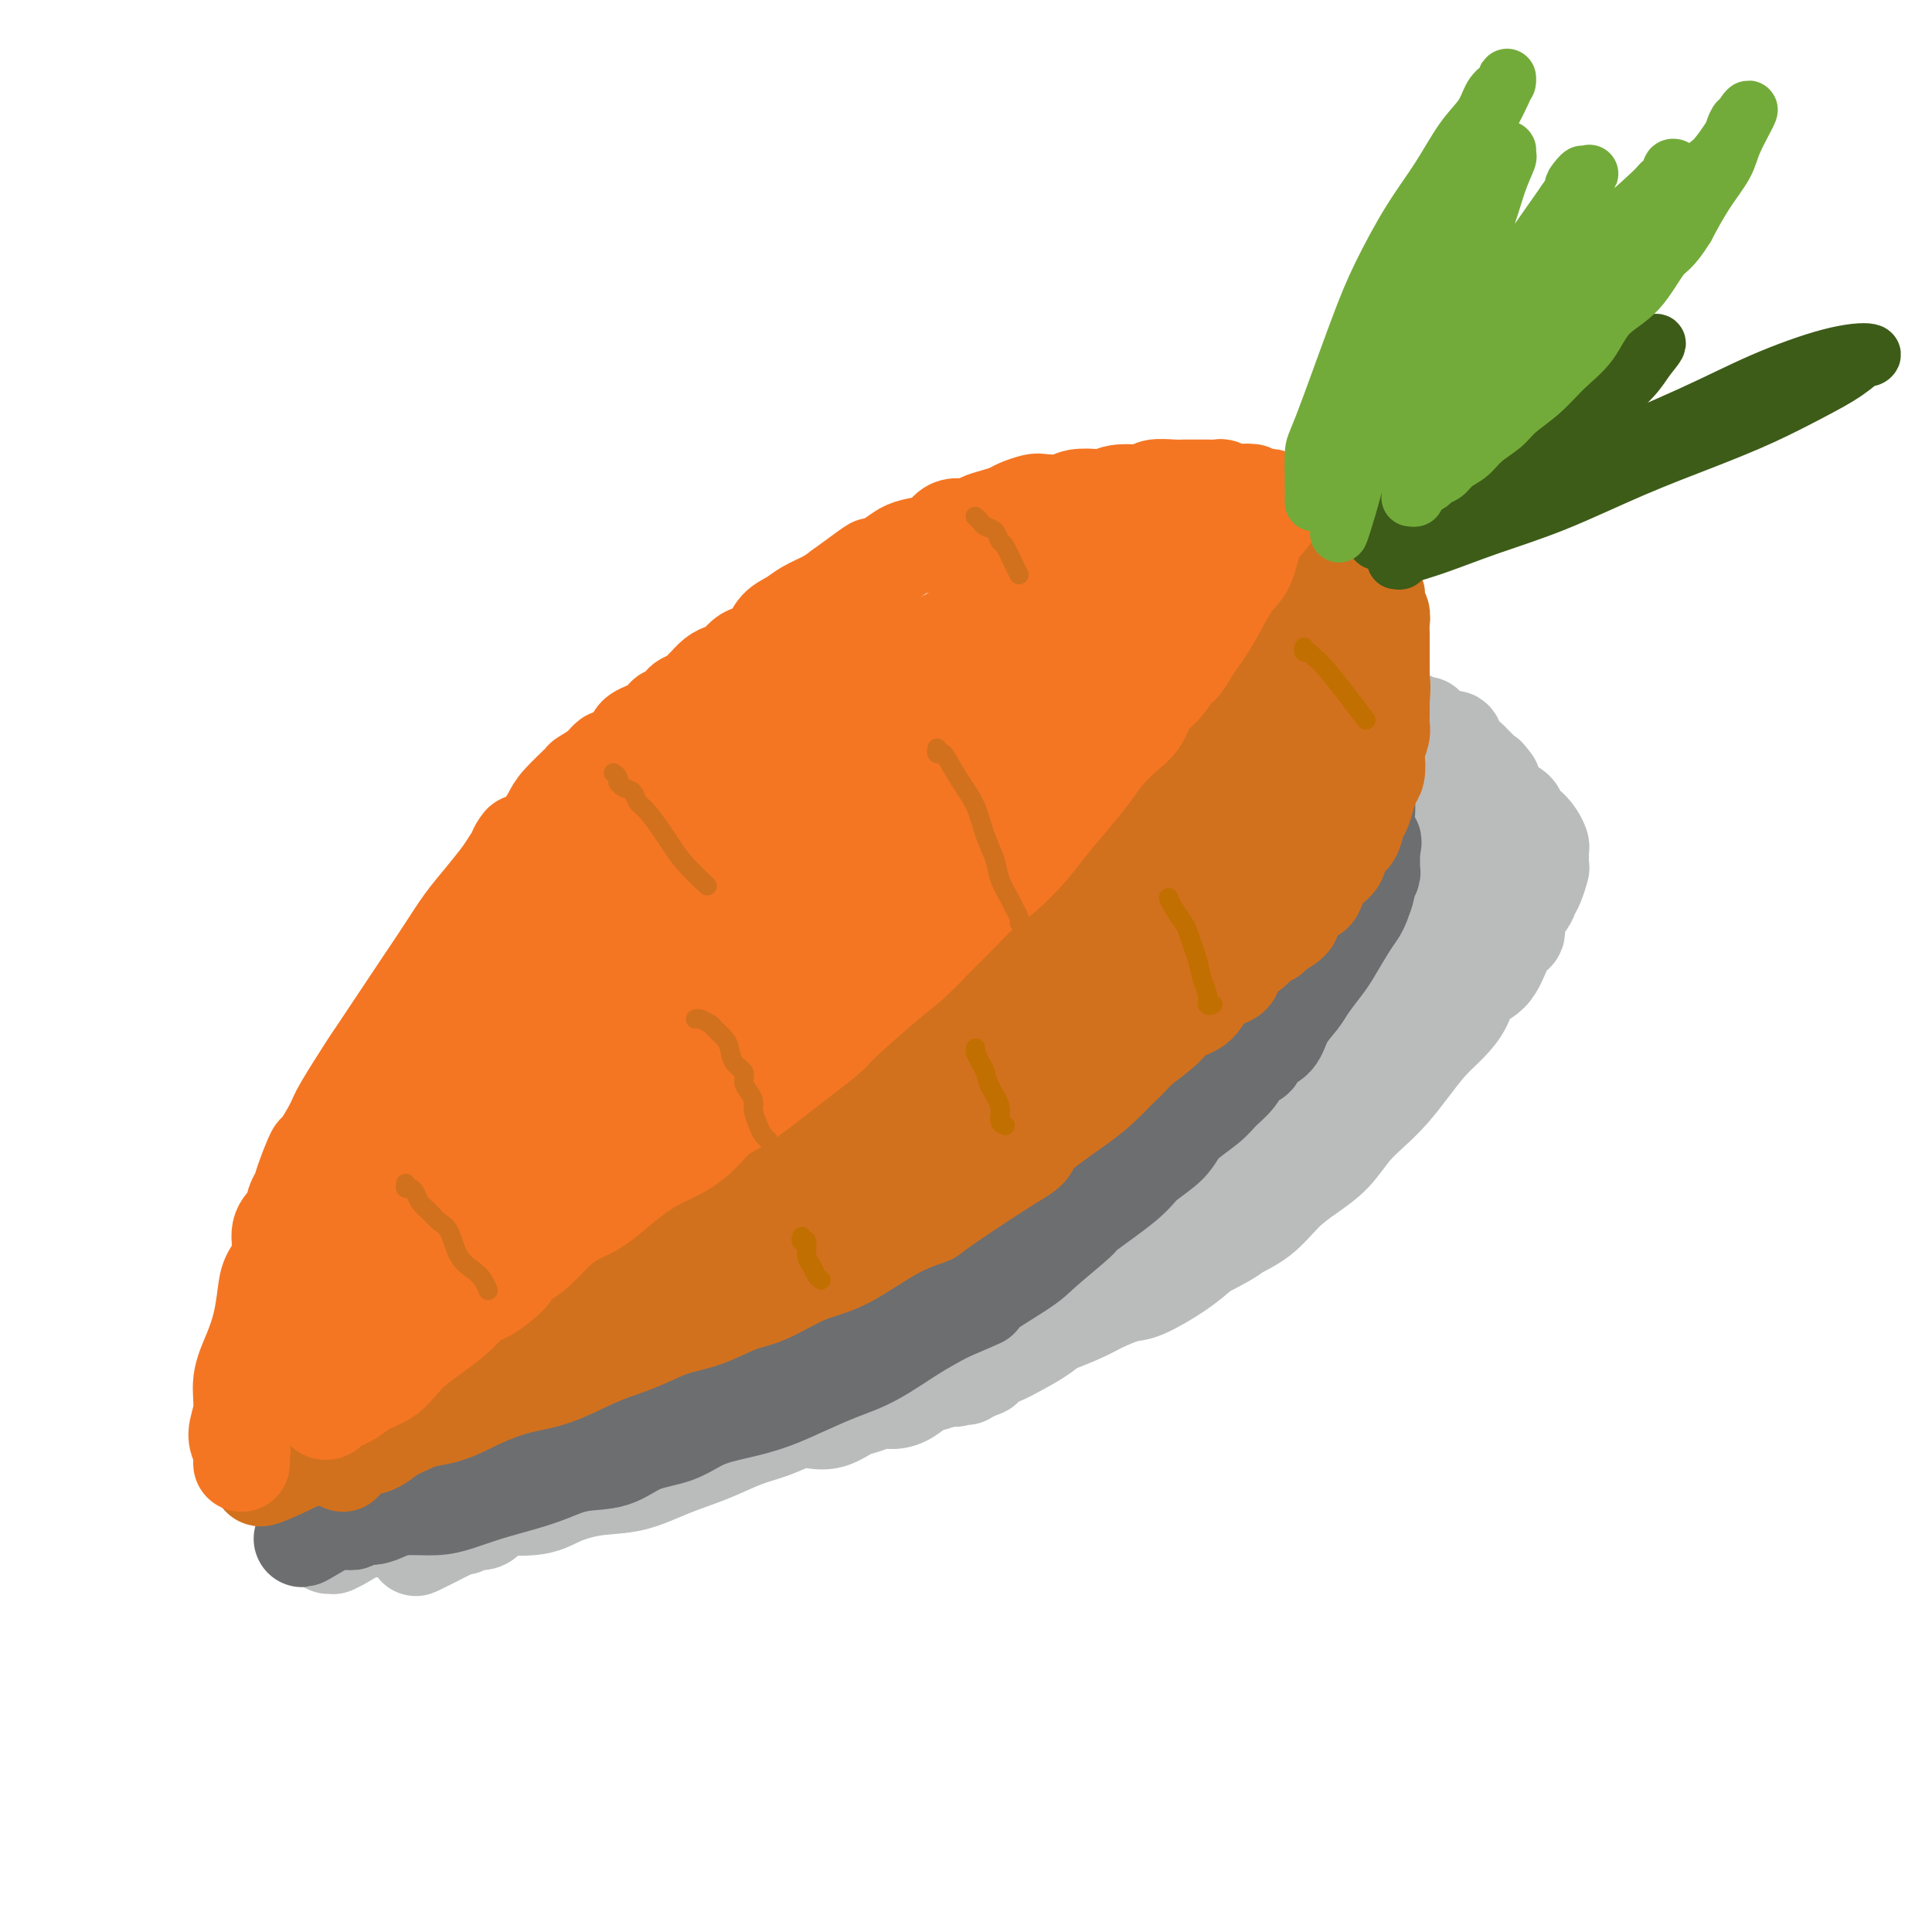 <svg viewBox='0 0 400 400' version='1.1' xmlns='http://www.w3.org/2000/svg' xmlns:xlink='http://www.w3.org/1999/xlink'><g fill='none' stroke='#BABBBB' stroke-width='20' stroke-linecap='round' stroke-linejoin='round'><path d='M98,311c0.328,-0.445 0.656,-0.889 1,-1c0.344,-0.111 0.705,0.113 1,0c0.295,-0.113 0.523,-0.562 1,-1c0.477,-0.438 1.204,-0.866 4,-2c2.796,-1.134 7.662,-2.974 11,-4c3.338,-1.026 5.149,-1.238 7,-2c1.851,-0.762 3.743,-2.073 6,-3c2.257,-0.927 4.881,-1.470 7,-2c2.119,-0.530 3.733,-1.049 6,-2c2.267,-0.951 5.185,-2.335 8,-3c2.815,-0.665 5.525,-0.611 8,-1c2.475,-0.389 4.716,-1.221 7,-2c2.284,-0.779 4.612,-1.504 7,-2c2.388,-0.496 4.835,-0.765 7,-1c2.165,-0.235 4.049,-0.438 6,-1c1.951,-0.562 3.970,-1.482 6,-2c2.030,-0.518 4.070,-0.632 6,-1c1.930,-0.368 3.750,-0.990 6,-2c2.250,-1.010 4.931,-2.407 7,-3c2.069,-0.593 3.526,-0.380 6,-1c2.474,-0.620 5.963,-2.073 8,-3c2.037,-0.927 2.620,-1.329 4,-2c1.380,-0.671 3.555,-1.613 5,-2c1.445,-0.387 2.158,-0.220 4,-1c1.842,-0.780 4.812,-2.509 7,-4c2.188,-1.491 3.594,-2.746 5,-4'/><path d='M249,259c6.452,-3.266 6.080,-3.432 7,-4c0.920,-0.568 3.130,-1.537 5,-3c1.870,-1.463 3.399,-3.420 5,-5c1.601,-1.580 3.274,-2.785 5,-4c1.726,-1.215 3.504,-2.442 5,-4c1.496,-1.558 2.710,-3.449 4,-5c1.290,-1.551 2.655,-2.764 4,-4c1.345,-1.236 2.668,-2.497 4,-4c1.332,-1.503 2.673,-3.250 4,-5c1.327,-1.750 2.641,-3.504 4,-5c1.359,-1.496 2.762,-2.734 4,-4c1.238,-1.266 2.312,-2.561 3,-4c0.688,-1.439 0.992,-3.021 2,-4c1.008,-0.979 2.722,-1.354 4,-3c1.278,-1.646 2.121,-4.563 3,-6c0.879,-1.437 1.793,-1.395 2,-2c0.207,-0.605 -0.295,-1.858 0,-3c0.295,-1.142 1.385,-2.174 2,-3c0.615,-0.826 0.753,-1.448 1,-2c0.247,-0.552 0.603,-1.036 1,-2c0.397,-0.964 0.837,-2.407 1,-3c0.163,-0.593 0.051,-0.335 0,-1c-0.051,-0.665 -0.041,-2.252 0,-3c0.041,-0.748 0.114,-0.656 0,-1c-0.114,-0.344 -0.415,-1.124 -1,-2c-0.585,-0.876 -1.456,-1.848 -2,-2c-0.544,-0.152 -0.762,0.514 -1,0c-0.238,-0.514 -0.497,-2.210 -1,-3c-0.503,-0.790 -1.251,-0.674 -2,-1c-0.749,-0.326 -1.500,-1.093 -2,-2c-0.500,-0.907 -0.750,-1.953 -1,-3'/><path d='M309,162c-1.666,-2.285 -0.832,-0.996 -1,-1c-0.168,-0.004 -1.340,-1.301 -2,-2c-0.660,-0.699 -0.809,-0.798 -1,-1c-0.191,-0.202 -0.426,-0.505 -1,-1c-0.574,-0.495 -1.488,-1.180 -2,-2c-0.512,-0.820 -0.622,-1.774 -1,-2c-0.378,-0.226 -1.023,0.275 -2,0c-0.977,-0.275 -2.284,-1.327 -3,-2c-0.716,-0.673 -0.840,-0.969 -1,-1c-0.160,-0.031 -0.358,0.202 -1,0c-0.642,-0.202 -1.730,-0.839 -2,-1c-0.270,-0.161 0.278,0.153 0,0c-0.278,-0.153 -1.384,-0.773 -2,-1c-0.616,-0.227 -0.744,-0.060 -1,0c-0.256,0.060 -0.641,0.015 -1,0c-0.359,-0.015 -0.692,0.001 -1,0c-0.308,-0.001 -0.593,-0.018 -1,0c-0.407,0.018 -0.938,0.070 -1,0c-0.062,-0.070 0.344,-0.261 1,0c0.656,0.261 1.561,0.975 2,1c0.439,0.025 0.410,-0.640 1,0c0.590,0.640 1.797,2.584 3,4c1.203,1.416 2.401,2.304 3,3c0.599,0.696 0.600,1.199 1,2c0.400,0.801 1.200,1.901 2,3'/><path d='M298,161c2.245,2.142 1.856,0.997 2,1c0.144,0.003 0.819,1.155 1,2c0.181,0.845 -0.133,1.384 0,2c0.133,0.616 0.713,1.309 1,2c0.287,0.691 0.281,1.381 0,2c-0.281,0.619 -0.838,1.166 -1,2c-0.162,0.834 0.069,1.956 0,3c-0.069,1.044 -0.439,2.011 -1,3c-0.561,0.989 -1.313,2.001 -2,3c-0.687,0.999 -1.310,1.986 -2,3c-0.690,1.014 -1.446,2.055 -2,3c-0.554,0.945 -0.906,1.796 -2,3c-1.094,1.204 -2.928,2.763 -4,4c-1.072,1.237 -1.380,2.153 -2,3c-0.620,0.847 -1.551,1.626 -3,3c-1.449,1.374 -3.414,3.342 -5,5c-1.586,1.658 -2.791,3.006 -4,4c-1.209,0.994 -2.422,1.633 -4,3c-1.578,1.367 -3.520,3.461 -5,5c-1.480,1.539 -2.496,2.522 -4,4c-1.504,1.478 -3.496,3.452 -5,5c-1.504,1.548 -2.520,2.670 -4,4c-1.480,1.330 -3.424,2.869 -5,4c-1.576,1.131 -2.784,1.854 -4,3c-1.216,1.146 -2.438,2.715 -4,4c-1.562,1.285 -3.463,2.287 -5,3c-1.537,0.713 -2.710,1.136 -4,2c-1.290,0.864 -2.696,2.170 -4,3c-1.304,0.830 -2.505,1.185 -4,2c-1.495,0.815 -3.284,2.090 -5,3c-1.716,0.910 -3.358,1.455 -5,2'/><path d='M212,256c-5.085,2.765 -4.298,2.177 -6,3c-1.702,0.823 -5.895,3.055 -10,5c-4.105,1.945 -8.123,3.602 -11,5c-2.877,1.398 -4.614,2.537 -7,4c-2.386,1.463 -5.422,3.249 -8,5c-2.578,1.751 -4.699,3.466 -7,5c-2.301,1.534 -4.782,2.887 -7,4c-2.218,1.113 -4.172,1.986 -6,3c-1.828,1.014 -3.528,2.169 -5,3c-1.472,0.831 -2.715,1.339 -4,2c-1.285,0.661 -2.611,1.477 -4,2c-1.389,0.523 -2.840,0.755 -4,1c-1.160,0.245 -2.029,0.503 -3,1c-0.971,0.497 -2.043,1.231 -3,2c-0.957,0.769 -1.797,1.571 -3,2c-1.203,0.429 -2.769,0.486 -4,1c-1.231,0.514 -2.128,1.486 -3,2c-0.872,0.514 -1.718,0.570 -3,1c-1.282,0.430 -3.000,1.233 -4,2c-1.000,0.767 -1.284,1.497 -2,2c-0.716,0.503 -1.866,0.780 -3,1c-1.134,0.220 -2.254,0.385 -3,1c-0.746,0.615 -1.118,1.682 -2,2c-0.882,0.318 -2.272,-0.111 -3,0c-0.728,0.111 -0.793,0.762 -1,1c-0.207,0.238 -0.556,0.064 -1,0c-0.444,-0.064 -0.984,-0.018 -1,0c-0.016,0.018 0.492,0.009 1,0'/><path d='M95,316c-17.923,9.111 -4.229,1.887 1,-1c5.229,-2.887 1.993,-1.437 1,-1c-0.993,0.437 0.256,-0.138 2,-1c1.744,-0.862 3.983,-2.011 6,-3c2.017,-0.989 3.813,-1.820 6,-3c2.187,-1.180 4.765,-2.711 7,-4c2.235,-1.289 4.127,-2.336 6,-3c1.873,-0.664 3.729,-0.944 7,-2c3.271,-1.056 7.958,-2.888 10,-4c2.042,-1.112 1.438,-1.505 3,-2c1.562,-0.495 5.291,-1.092 8,-2c2.709,-0.908 4.398,-2.125 6,-3c1.602,-0.875 3.119,-1.407 5,-2c1.881,-0.593 4.128,-1.246 6,-2c1.872,-0.754 3.370,-1.609 5,-2c1.630,-0.391 3.392,-0.319 5,-1c1.608,-0.681 3.063,-2.115 5,-3c1.937,-0.885 4.357,-1.222 6,-2c1.643,-0.778 2.511,-1.997 4,-3c1.489,-1.003 3.601,-1.790 6,-3c2.399,-1.210 5.086,-2.845 7,-4c1.914,-1.155 3.056,-1.831 5,-3c1.944,-1.169 4.690,-2.831 7,-4c2.310,-1.169 4.182,-1.847 6,-3c1.818,-1.153 3.580,-2.782 5,-4c1.420,-1.218 2.497,-2.024 4,-3c1.503,-0.976 3.430,-2.124 5,-3c1.570,-0.876 2.782,-1.482 4,-2c1.218,-0.518 2.443,-0.947 4,-2c1.557,-1.053 3.445,-2.729 5,-4c1.555,-1.271 2.778,-2.135 4,-3'/><path d='M256,234c10.856,-6.607 4.997,-2.624 4,-2c-0.997,0.624 2.870,-2.112 5,-4c2.130,-1.888 2.524,-2.928 3,-4c0.476,-1.072 1.035,-2.174 2,-3c0.965,-0.826 2.338,-1.374 3,-2c0.662,-0.626 0.614,-1.330 1,-2c0.386,-0.670 1.207,-1.305 2,-2c0.793,-0.695 1.559,-1.448 2,-2c0.441,-0.552 0.556,-0.903 1,-2c0.444,-1.097 1.218,-2.940 2,-4c0.782,-1.060 1.571,-1.337 2,-2c0.429,-0.663 0.497,-1.713 1,-3c0.503,-1.287 1.440,-2.813 2,-4c0.560,-1.187 0.742,-2.036 1,-3c0.258,-0.964 0.591,-2.042 1,-3c0.409,-0.958 0.894,-1.797 1,-3c0.106,-1.203 -0.167,-2.772 0,-4c0.167,-1.228 0.773,-2.115 1,-3c0.227,-0.885 0.076,-1.769 0,-3c-0.076,-1.231 -0.077,-2.809 0,-4c0.077,-1.191 0.232,-1.996 0,-3c-0.232,-1.004 -0.850,-2.208 -1,-3c-0.150,-0.792 0.167,-1.170 0,-2c-0.167,-0.830 -0.818,-2.110 -1,-3c-0.182,-0.890 0.106,-1.389 0,-2c-0.106,-0.611 -0.607,-1.333 -1,-2c-0.393,-0.667 -0.680,-1.278 -1,-2c-0.320,-0.722 -0.673,-1.554 -1,-2c-0.327,-0.446 -0.626,-0.505 -1,-1c-0.374,-0.495 -0.821,-1.427 -1,-2c-0.179,-0.573 -0.089,-0.786 0,-1'/><path d='M283,152c-1.492,-3.501 -1.723,-2.252 -2,-2c-0.277,0.252 -0.600,-0.493 -1,-1c-0.400,-0.507 -0.877,-0.777 -1,-1c-0.123,-0.223 0.107,-0.399 0,-1c-0.107,-0.601 -0.550,-1.626 -1,-2c-0.450,-0.374 -0.905,-0.097 -1,0c-0.095,0.097 0.171,0.015 0,0c-0.171,-0.015 -0.778,0.038 -1,0c-0.222,-0.038 -0.059,-0.167 0,0c0.059,0.167 0.013,0.629 0,1c-0.013,0.371 0.006,0.653 0,1c-0.006,0.347 -0.038,0.761 0,1c0.038,0.239 0.147,0.303 0,1c-0.147,0.697 -0.550,2.027 -1,3c-0.450,0.973 -0.947,1.587 -1,3c-0.053,1.413 0.337,3.624 0,5c-0.337,1.376 -1.402,1.919 -2,3c-0.598,1.081 -0.728,2.702 -1,4c-0.272,1.298 -0.684,2.274 -1,3c-0.316,0.726 -0.535,1.201 -1,2c-0.465,0.799 -1.175,1.923 -2,3c-0.825,1.077 -1.765,2.109 -2,3c-0.235,0.891 0.236,1.641 0,2c-0.236,0.359 -1.179,0.327 -2,1c-0.821,0.673 -1.520,2.049 -2,3c-0.480,0.951 -0.740,1.475 -1,2'/><path d='M260,186c-1.906,3.137 -1.669,2.978 -2,3c-0.331,0.022 -1.228,0.225 -2,1c-0.772,0.775 -1.417,2.122 -2,3c-0.583,0.878 -1.103,1.287 -2,2c-0.897,0.713 -2.172,1.729 -3,3c-0.828,1.271 -1.210,2.797 -2,4c-0.790,1.203 -1.988,2.082 -3,3c-1.012,0.918 -1.836,1.876 -3,3c-1.164,1.124 -2.667,2.414 -4,4c-1.333,1.586 -2.495,3.468 -4,5c-1.505,1.532 -3.351,2.716 -5,4c-1.649,1.284 -3.099,2.669 -5,4c-1.901,1.331 -4.252,2.607 -6,4c-1.748,1.393 -2.895,2.902 -4,4c-1.105,1.098 -2.170,1.784 -4,3c-1.830,1.216 -4.425,2.962 -6,4c-1.575,1.038 -2.128,1.367 -3,2c-0.872,0.633 -2.061,1.570 -3,2c-0.939,0.430 -1.627,0.352 -3,1c-1.373,0.648 -3.430,2.023 -5,3c-1.570,0.977 -2.654,1.556 -4,2c-1.346,0.444 -2.953,0.754 -5,2c-2.047,1.246 -4.534,3.428 -7,5c-2.466,1.572 -4.910,2.535 -7,4c-2.090,1.465 -3.826,3.432 -6,5c-2.174,1.568 -4.787,2.738 -7,4c-2.213,1.262 -4.027,2.617 -6,4c-1.973,1.383 -4.106,2.793 -6,4c-1.894,1.207 -3.548,2.209 -5,3c-1.452,0.791 -2.700,1.369 -4,2c-1.300,0.631 -2.650,1.316 -4,2'/><path d='M128,285c-13.540,8.149 -6.889,4.022 -5,3c1.889,-1.022 -0.982,1.059 -3,2c-2.018,0.941 -3.182,0.740 -4,1c-0.818,0.260 -1.290,0.980 -3,2c-1.710,1.020 -4.658,2.338 -6,3c-1.342,0.662 -1.077,0.666 -2,1c-0.923,0.334 -3.033,0.997 -5,2c-1.967,1.003 -3.791,2.345 -5,3c-1.209,0.655 -1.804,0.623 -3,1c-1.196,0.377 -2.992,1.161 -4,2c-1.008,0.839 -1.229,1.731 -2,2c-0.771,0.269 -2.094,-0.086 -3,0c-0.906,0.086 -1.395,0.614 -2,1c-0.605,0.386 -1.326,0.629 -2,1c-0.674,0.371 -1.302,0.871 -2,1c-0.698,0.129 -1.465,-0.112 -2,0c-0.535,0.112 -0.837,0.578 -1,1c-0.163,0.422 -0.186,0.799 0,1c0.186,0.201 0.582,0.227 1,0c0.418,-0.227 0.857,-0.708 2,-1c1.143,-0.292 2.990,-0.397 5,-1c2.010,-0.603 4.183,-1.705 9,-3c4.817,-1.295 12.277,-2.783 17,-4c4.723,-1.217 6.707,-2.163 12,-4c5.293,-1.837 13.893,-4.565 20,-7c6.107,-2.435 9.721,-4.579 14,-7c4.279,-2.421 9.223,-5.120 14,-8c4.777,-2.880 9.389,-5.940 14,-9'/><path d='M182,268c9.277,-5.402 11.468,-6.906 15,-9c3.532,-2.094 8.404,-4.777 13,-8c4.596,-3.223 8.916,-6.987 13,-10c4.084,-3.013 7.931,-5.276 12,-8c4.069,-2.724 8.361,-5.909 12,-9c3.639,-3.091 6.626,-6.087 10,-9c3.374,-2.913 7.135,-5.744 10,-8c2.865,-2.256 4.833,-3.938 7,-6c2.167,-2.062 4.532,-4.503 6,-6c1.468,-1.497 2.039,-2.051 3,-3c0.961,-0.949 2.312,-2.293 3,-3c0.688,-0.707 0.714,-0.777 1,-1c0.286,-0.223 0.833,-0.601 1,-1c0.167,-0.399 -0.046,-0.821 0,-1c0.046,-0.179 0.352,-0.115 -1,1c-1.352,1.115 -4.363,3.280 -7,5c-2.637,1.720 -4.899,2.996 -9,7c-4.101,4.004 -10.040,10.735 -14,15c-3.960,4.265 -5.943,6.063 -8,8c-2.057,1.937 -4.190,4.011 -6,6c-1.810,1.989 -3.297,3.893 -4,5c-0.703,1.107 -0.623,1.419 -1,2c-0.377,0.581 -1.212,1.432 -1,1c0.212,-0.432 1.471,-2.146 2,-3c0.529,-0.854 0.330,-0.847 2,-3c1.670,-2.153 5.210,-6.467 8,-11c2.790,-4.533 4.830,-9.284 7,-13c2.170,-3.716 4.468,-6.398 6,-9c1.532,-2.602 2.297,-5.124 3,-7c0.703,-1.876 1.344,-3.108 2,-4c0.656,-0.892 1.328,-1.446 2,-2'/><path d='M269,184c4.896,-7.950 1.136,-1.824 0,0c-1.136,1.824 0.350,-0.652 1,-1c0.650,-0.348 0.463,1.432 0,3c-0.463,1.568 -1.202,2.922 -2,5c-0.798,2.078 -1.657,4.879 -2,6c-0.343,1.121 -0.172,0.560 0,0'/><path d='M68,320c0.460,-0.015 0.920,-0.030 1,0c0.080,0.030 -0.220,0.106 0,0c0.220,-0.106 0.961,-0.395 2,-1c1.039,-0.605 2.376,-1.525 4,-2c1.624,-0.475 3.536,-0.504 6,-1c2.464,-0.496 5.479,-1.459 8,-2c2.521,-0.541 4.548,-0.660 6,-1c1.452,-0.340 2.328,-0.902 5,-1c2.672,-0.098 7.138,0.266 10,0c2.862,-0.266 4.118,-1.162 6,-2c1.882,-0.838 4.389,-1.618 7,-2c2.611,-0.382 5.327,-0.367 8,-1c2.673,-0.633 5.304,-1.914 8,-3c2.696,-1.086 5.459,-1.976 8,-3c2.541,-1.024 4.861,-2.182 7,-3c2.139,-0.818 4.099,-1.298 6,-2c1.901,-0.702 3.744,-1.627 5,-2c1.256,-0.373 1.925,-0.195 3,0c1.075,0.195 2.556,0.407 4,0c1.444,-0.407 2.851,-1.431 4,-2c1.149,-0.569 2.039,-0.681 3,-1c0.961,-0.319 1.991,-0.845 3,-1c1.009,-0.155 1.995,0.060 3,0c1.005,-0.060 2.029,-0.394 3,-1c0.971,-0.606 1.889,-1.482 3,-2c1.111,-0.518 2.414,-0.678 3,-1c0.586,-0.322 0.453,-0.806 1,-1c0.547,-0.194 1.773,-0.097 3,0'/><path d='M198,285c10.609,-3.399 3.630,-0.897 1,0c-2.630,0.897 -0.912,0.189 0,0c0.912,-0.189 1.018,0.143 1,0c-0.018,-0.143 -0.161,-0.759 0,-1c0.161,-0.241 0.626,-0.105 1,0c0.374,0.105 0.658,0.181 1,0c0.342,-0.181 0.744,-0.617 1,-1c0.256,-0.383 0.366,-0.713 1,-1c0.634,-0.287 1.792,-0.530 3,-1c1.208,-0.470 2.467,-1.168 4,-2c1.533,-0.832 3.340,-1.800 5,-3c1.660,-1.200 3.174,-2.632 5,-4c1.826,-1.368 3.963,-2.671 6,-4c2.037,-1.329 3.972,-2.684 6,-4c2.028,-1.316 4.149,-2.591 6,-4c1.851,-1.409 3.432,-2.951 5,-4c1.568,-1.049 3.124,-1.606 5,-3c1.876,-1.394 4.072,-3.625 7,-6c2.928,-2.375 6.589,-4.892 8,-6c1.411,-1.108 0.573,-0.805 2,-2c1.427,-1.195 5.120,-3.886 7,-6c1.880,-2.114 1.947,-3.650 3,-5c1.053,-1.350 3.091,-2.513 5,-4c1.909,-1.487 3.689,-3.296 5,-5c1.311,-1.704 2.151,-3.302 3,-5c0.849,-1.698 1.705,-3.495 3,-5c1.295,-1.505 3.029,-2.718 4,-4c0.971,-1.282 1.178,-2.632 2,-4c0.822,-1.368 2.260,-2.753 3,-4c0.740,-1.247 0.783,-2.356 1,-3c0.217,-0.644 0.609,-0.822 1,-1'/><path d='M303,193c2.833,-4.333 1.417,-2.167 0,0'/></g>
<g fill='none' stroke='#6D6E70' stroke-width='20' stroke-linecap='round' stroke-linejoin='round'><path d='M269,140c0.422,-0.153 0.843,-0.307 1,0c0.157,0.307 0.049,1.073 0,2c-0.049,0.927 -0.041,2.015 0,3c0.041,0.985 0.113,1.868 0,3c-0.113,1.132 -0.412,2.515 -1,4c-0.588,1.485 -1.467,3.074 -2,4c-0.533,0.926 -0.721,1.191 -1,2c-0.279,0.809 -0.649,2.162 -1,3c-0.351,0.838 -0.681,1.159 -1,2c-0.319,0.841 -0.626,2.201 -1,3c-0.374,0.799 -0.815,1.038 -2,2c-1.185,0.962 -3.114,2.648 -4,4c-0.886,1.352 -0.728,2.369 -2,4c-1.272,1.631 -3.973,3.875 -6,6c-2.027,2.125 -3.378,4.132 -5,6c-1.622,1.868 -3.514,3.598 -5,5c-1.486,1.402 -2.567,2.475 -4,4c-1.433,1.525 -3.218,3.502 -5,5c-1.782,1.498 -3.560,2.517 -5,4c-1.440,1.483 -2.540,3.428 -4,5c-1.460,1.572 -3.279,2.769 -5,4c-1.721,1.231 -3.344,2.496 -5,4c-1.656,1.504 -3.344,3.248 -5,5c-1.656,1.752 -3.279,3.511 -5,5c-1.721,1.489 -3.540,2.709 -5,4c-1.460,1.291 -2.560,2.655 -4,4c-1.440,1.345 -3.220,2.673 -5,4'/><path d='M187,241c-11.293,10.435 -5.526,4.023 -4,2c1.526,-2.023 -1.190,0.343 -5,3c-3.810,2.657 -8.715,5.604 -11,7c-2.285,1.396 -1.951,1.241 -3,2c-1.049,0.759 -3.481,2.434 -6,4c-2.519,1.566 -5.125,3.024 -8,5c-2.875,1.976 -6.020,4.469 -8,6c-1.980,1.531 -2.794,2.099 -4,3c-1.206,0.901 -2.803,2.134 -4,3c-1.197,0.866 -1.992,1.363 -3,2c-1.008,0.637 -2.228,1.413 -3,2c-0.772,0.587 -1.095,0.985 -2,1c-0.905,0.015 -2.392,-0.351 -3,0c-0.608,0.351 -0.336,1.420 -1,2c-0.664,0.580 -2.264,0.670 -3,1c-0.736,0.330 -0.609,0.900 -1,1c-0.391,0.100 -1.300,-0.268 -2,0c-0.700,0.268 -1.190,1.174 -2,2c-0.810,0.826 -1.938,1.571 -3,2c-1.062,0.429 -2.058,0.540 -3,1c-0.942,0.460 -1.830,1.269 -3,2c-1.170,0.731 -2.621,1.385 -5,3c-2.379,1.615 -5.686,4.191 -8,6c-2.314,1.809 -3.636,2.853 -5,4c-1.364,1.147 -2.771,2.399 -4,3c-1.229,0.601 -2.280,0.553 -3,1c-0.720,0.447 -1.110,1.391 -2,2c-0.890,0.609 -2.280,0.885 -3,1c-0.720,0.115 -0.771,0.069 -1,0c-0.229,-0.069 -0.637,-0.163 -1,0c-0.363,0.163 -0.682,0.581 -1,1'/><path d='M72,313c-18.038,11.079 -5.633,2.776 -1,0c4.633,-2.776 1.493,-0.026 0,1c-1.493,1.026 -1.339,0.329 -1,0c0.339,-0.329 0.863,-0.288 1,0c0.137,0.288 -0.112,0.824 0,1c0.112,0.176 0.585,-0.008 1,0c0.415,0.008 0.773,0.208 1,0c0.227,-0.208 0.325,-0.826 1,-1c0.675,-0.174 1.929,0.095 3,0c1.071,-0.095 1.960,-0.553 3,-1c1.040,-0.447 2.230,-0.882 4,-1c1.770,-0.118 4.121,0.082 6,0c1.879,-0.082 3.287,-0.446 5,-1c1.713,-0.554 3.731,-1.298 6,-2c2.269,-0.702 4.789,-1.361 7,-2c2.211,-0.639 4.113,-1.258 6,-2c1.887,-0.742 3.759,-1.606 6,-2c2.241,-0.394 4.852,-0.318 7,-1c2.148,-0.682 3.832,-2.121 6,-3c2.168,-0.879 4.818,-1.197 7,-2c2.182,-0.803 3.894,-2.091 6,-3c2.106,-0.909 4.605,-1.438 7,-2c2.395,-0.562 4.687,-1.157 7,-2c2.313,-0.843 4.647,-1.933 7,-3c2.353,-1.067 4.723,-2.111 7,-3c2.277,-0.889 4.459,-1.624 7,-3c2.541,-1.376 5.440,-3.393 8,-5c2.560,-1.607 4.780,-2.803 7,-4'/><path d='M196,272c11.538,-4.996 5.883,-2.486 6,-3c0.117,-0.514 6.006,-4.052 9,-6c2.994,-1.948 3.092,-2.306 5,-4c1.908,-1.694 5.624,-4.725 7,-6c1.376,-1.275 0.410,-0.794 2,-2c1.590,-1.206 5.735,-4.097 8,-6c2.265,-1.903 2.650,-2.816 4,-4c1.350,-1.184 3.664,-2.637 5,-4c1.336,-1.363 1.694,-2.635 3,-4c1.306,-1.365 3.558,-2.823 5,-4c1.442,-1.177 2.072,-2.073 3,-3c0.928,-0.927 2.154,-1.885 3,-3c0.846,-1.115 1.314,-2.387 2,-3c0.686,-0.613 1.591,-0.566 2,-1c0.409,-0.434 0.321,-1.350 1,-2c0.679,-0.650 2.125,-1.035 3,-2c0.875,-0.965 1.178,-2.511 2,-4c0.822,-1.489 2.163,-2.923 3,-4c0.837,-1.077 1.170,-1.797 2,-3c0.830,-1.203 2.159,-2.887 3,-4c0.841,-1.113 1.196,-1.654 2,-3c0.804,-1.346 2.057,-3.497 3,-5c0.943,-1.503 1.577,-2.357 2,-3c0.423,-0.643 0.635,-1.075 1,-2c0.365,-0.925 0.882,-2.342 1,-3c0.118,-0.658 -0.165,-0.557 0,-1c0.165,-0.443 0.776,-1.431 1,-2c0.224,-0.569 0.060,-0.720 0,-1c-0.060,-0.280 -0.016,-0.691 0,-1c0.016,-0.309 0.005,-0.517 0,-1c-0.005,-0.483 -0.002,-1.242 0,-2'/><path d='M284,176c0.525,-2.320 0.337,-1.620 0,-2c-0.337,-0.380 -0.822,-1.839 -1,-3c-0.178,-1.161 -0.048,-2.022 0,-3c0.048,-0.978 0.013,-2.071 0,-3c-0.013,-0.929 -0.003,-1.693 0,-3c0.003,-1.307 0.001,-3.159 0,-4c-0.001,-0.841 -0.000,-0.673 0,-1c0.000,-0.327 0.001,-1.149 0,-2c-0.001,-0.851 -0.003,-1.730 0,-2c0.003,-0.270 0.011,0.070 0,0c-0.011,-0.070 -0.043,-0.551 0,-1c0.043,-0.449 0.159,-0.867 0,-1c-0.159,-0.133 -0.594,0.020 -1,0c-0.406,-0.020 -0.785,-0.211 -1,0c-0.215,0.211 -0.267,0.825 -1,2c-0.733,1.175 -2.148,2.909 -4,5c-1.852,2.091 -4.142,4.537 -6,7c-1.858,2.463 -3.284,4.941 -5,8c-1.716,3.059 -3.722,6.697 -6,10c-2.278,3.303 -4.828,6.269 -7,9c-2.172,2.731 -3.967,5.227 -6,8c-2.033,2.773 -4.306,5.823 -7,9c-2.694,3.177 -5.810,6.481 -8,9c-2.190,2.519 -3.453,4.252 -7,8c-3.547,3.748 -9.378,9.509 -12,12c-2.622,2.491 -2.035,1.712 -4,4c-1.965,2.288 -6.483,7.644 -11,13'/><path d='M197,255c-8.934,9.022 -10.270,8.577 -12,10c-1.730,1.423 -3.853,4.715 -6,7c-2.147,2.285 -4.316,3.564 -6,5c-1.684,1.436 -2.882,3.029 -4,4c-1.118,0.971 -2.156,1.318 -3,2c-0.844,0.682 -1.494,1.698 -2,2c-0.506,0.302 -0.867,-0.110 -1,0c-0.133,0.110 -0.038,0.741 0,1c0.038,0.259 0.021,0.146 0,0c-0.021,-0.146 -0.045,-0.326 1,-1c1.045,-0.674 3.158,-1.842 6,-4c2.842,-2.158 6.414,-5.305 10,-8c3.586,-2.695 7.185,-4.940 11,-8c3.815,-3.060 7.844,-6.937 12,-10c4.156,-3.063 8.439,-5.312 12,-8c3.561,-2.688 6.399,-5.815 10,-9c3.601,-3.185 7.966,-6.427 11,-9c3.034,-2.573 4.739,-4.475 8,-7c3.261,-2.525 8.080,-5.671 11,-8c2.920,-2.329 3.943,-3.841 5,-5c1.057,-1.159 2.150,-1.964 3,-3c0.850,-1.036 1.458,-2.302 2,-3c0.542,-0.698 1.018,-0.828 1,-1c-0.018,-0.172 -0.531,-0.387 -1,0c-0.469,0.387 -0.894,1.377 -2,2c-1.106,0.623 -2.895,0.878 -5,2c-2.105,1.122 -4.528,3.110 -7,5c-2.472,1.890 -4.992,3.683 -8,6c-3.008,2.317 -6.504,5.159 -10,8'/><path d='M233,225c-7.012,4.823 -8.542,5.879 -11,8c-2.458,2.121 -5.846,5.305 -10,8c-4.154,2.695 -9.076,4.900 -13,7c-3.924,2.100 -6.850,4.094 -12,7c-5.150,2.906 -12.524,6.723 -17,9c-4.476,2.277 -6.054,3.013 -8,4c-1.946,0.987 -4.259,2.225 -6,3c-1.741,0.775 -2.910,1.086 -4,2c-1.090,0.914 -2.101,2.432 -3,3c-0.899,0.568 -1.686,0.188 -2,0c-0.314,-0.188 -0.155,-0.184 0,0c0.155,0.184 0.305,0.549 1,0c0.695,-0.549 1.936,-2.012 4,-4c2.064,-1.988 4.952,-4.502 9,-8c4.048,-3.498 9.257,-7.980 14,-12c4.743,-4.020 9.019,-7.578 13,-11c3.981,-3.422 7.665,-6.707 11,-10c3.335,-3.293 6.320,-6.593 10,-10c3.680,-3.407 8.055,-6.921 12,-10c3.945,-3.079 7.458,-5.722 11,-8c3.542,-2.278 7.111,-4.192 10,-6c2.889,-1.808 5.096,-3.510 7,-5c1.904,-1.490 3.504,-2.767 5,-4c1.496,-1.233 2.887,-2.420 4,-3c1.113,-0.580 1.947,-0.551 3,-1c1.053,-0.449 2.324,-1.374 3,-2c0.676,-0.626 0.759,-0.951 1,-1c0.241,-0.049 0.642,0.179 1,0c0.358,-0.179 0.674,-0.765 1,-1c0.326,-0.235 0.663,-0.117 1,0'/><path d='M268,180c7.226,-4.797 1.792,-1.289 0,0c-1.792,1.289 0.058,0.359 1,0c0.942,-0.359 0.974,-0.148 1,0c0.026,0.148 0.044,0.234 0,0c-0.044,-0.234 -0.152,-0.787 0,-1c0.152,-0.213 0.563,-0.085 1,0c0.437,0.085 0.900,0.129 1,0c0.100,-0.129 -0.165,-0.431 0,-1c0.165,-0.569 0.758,-1.406 1,-2c0.242,-0.594 0.131,-0.946 0,-1c-0.131,-0.054 -0.282,0.190 0,0c0.282,-0.190 0.997,-0.814 1,-1c0.003,-0.186 -0.705,0.067 -2,1c-1.295,0.933 -3.177,2.545 -6,5c-2.823,2.455 -6.588,5.752 -10,9c-3.412,3.248 -6.472,6.447 -10,10c-3.528,3.553 -7.525,7.459 -11,11c-3.475,3.541 -6.427,6.718 -9,9c-2.573,2.282 -4.765,3.669 -7,6c-2.235,2.331 -4.512,5.607 -7,8c-2.488,2.393 -5.185,3.903 -7,5c-1.815,1.097 -2.746,1.780 -4,3c-1.254,1.220 -2.831,2.976 -4,4c-1.169,1.024 -1.930,1.314 -3,2c-1.070,0.686 -2.449,1.767 -4,3c-1.551,1.233 -3.276,2.616 -5,4'/><path d='M185,254c-14.528,13.067 -6.847,6.735 -5,5c1.847,-1.735 -2.139,1.127 -6,4c-3.861,2.873 -7.595,5.755 -10,8c-2.405,2.245 -3.479,3.851 -5,5c-1.521,1.149 -3.489,1.842 -6,3c-2.511,1.158 -5.565,2.782 -8,4c-2.435,1.218 -4.250,2.029 -6,3c-1.750,0.971 -3.436,2.103 -5,3c-1.564,0.897 -3.007,1.560 -4,2c-0.993,0.440 -1.537,0.657 -2,1c-0.463,0.343 -0.847,0.812 -1,1c-0.153,0.188 -0.077,0.094 0,0'/></g>
<g fill='none' stroke='#D2711D' stroke-width='20' stroke-linecap='round' stroke-linejoin='round'><path d='M71,303c-0.076,-0.483 -0.152,-0.966 0,-1c0.152,-0.034 0.531,0.382 1,0c0.469,-0.382 1.028,-1.561 2,-2c0.972,-0.439 2.358,-0.138 4,-1c1.642,-0.862 3.541,-2.886 6,-4c2.459,-1.114 5.477,-1.316 8,-2c2.523,-0.684 4.549,-1.848 7,-3c2.451,-1.152 5.325,-2.290 8,-3c2.675,-0.710 5.150,-0.990 8,-2c2.850,-1.010 6.074,-2.750 9,-4c2.926,-1.250 5.553,-2.009 8,-3c2.447,-0.991 4.715,-2.212 7,-3c2.285,-0.788 4.588,-1.142 7,-2c2.412,-0.858 4.932,-2.221 7,-3c2.068,-0.779 3.683,-0.972 6,-2c2.317,-1.028 5.336,-2.889 8,-4c2.664,-1.111 4.974,-1.473 8,-3c3.026,-1.527 6.770,-4.219 10,-6c3.230,-1.781 5.948,-2.651 7,-3c1.052,-0.349 0.437,-0.176 3,-2c2.563,-1.824 8.303,-5.646 12,-8c3.697,-2.354 5.353,-3.241 6,-4c0.647,-0.759 0.287,-1.389 2,-3c1.713,-1.611 5.500,-4.203 8,-6c2.500,-1.797 3.714,-2.799 5,-4c1.286,-1.201 2.643,-2.600 4,-4'/><path d='M232,221c3.575,-3.337 3.014,-3.181 4,-4c0.986,-0.819 3.519,-2.613 5,-4c1.481,-1.387 1.911,-2.367 3,-3c1.089,-0.633 2.838,-0.918 4,-2c1.162,-1.082 1.739,-2.962 3,-4c1.261,-1.038 3.207,-1.234 4,-2c0.793,-0.766 0.434,-2.102 1,-3c0.566,-0.898 2.057,-1.357 3,-2c0.943,-0.643 1.337,-1.469 2,-2c0.663,-0.531 1.595,-0.766 2,-1c0.405,-0.234 0.283,-0.468 1,-1c0.717,-0.532 2.271,-1.363 3,-2c0.729,-0.637 0.632,-1.081 1,-2c0.368,-0.919 1.202,-2.314 2,-3c0.798,-0.686 1.561,-0.663 2,-1c0.439,-0.337 0.555,-1.034 1,-2c0.445,-0.966 1.218,-2.202 2,-3c0.782,-0.798 1.571,-1.158 2,-2c0.429,-0.842 0.496,-2.168 1,-3c0.504,-0.832 1.444,-1.172 2,-2c0.556,-0.828 0.727,-2.146 1,-3c0.273,-0.854 0.648,-1.244 1,-2c0.352,-0.756 0.682,-1.878 1,-3c0.318,-1.122 0.625,-2.244 1,-3c0.375,-0.756 0.818,-1.147 1,-2c0.182,-0.853 0.101,-2.167 0,-3c-0.101,-0.833 -0.223,-1.185 0,-2c0.223,-0.815 0.792,-2.095 1,-3c0.208,-0.905 0.056,-1.436 0,-2c-0.056,-0.564 -0.016,-1.161 0,-2c0.016,-0.839 0.008,-1.919 0,-3'/><path d='M286,145c0.309,-3.495 0.083,-3.732 0,-4c-0.083,-0.268 -0.022,-0.566 0,-1c0.022,-0.434 0.006,-1.006 0,-2c-0.006,-0.994 -0.002,-2.412 0,-3c0.002,-0.588 0.002,-0.346 0,-1c-0.002,-0.654 -0.004,-2.203 0,-3c0.004,-0.797 0.015,-0.844 0,-1c-0.015,-0.156 -0.057,-0.423 0,-1c0.057,-0.577 0.212,-1.464 0,-2c-0.212,-0.536 -0.792,-0.722 -1,-1c-0.208,-0.278 -0.046,-0.648 0,-1c0.046,-0.352 -0.025,-0.686 0,-1c0.025,-0.314 0.148,-0.609 0,-1c-0.148,-0.391 -0.565,-0.879 -1,-1c-0.435,-0.121 -0.887,0.126 -1,0c-0.113,-0.126 0.114,-0.626 0,-1c-0.114,-0.374 -0.570,-0.623 -1,-1c-0.430,-0.377 -0.833,-0.882 -1,-1c-0.167,-0.118 -0.096,0.153 0,0c0.096,-0.153 0.219,-0.729 0,-1c-0.219,-0.271 -0.780,-0.238 -1,0c-0.220,0.238 -0.098,0.679 0,1c0.098,0.321 0.171,0.520 0,1c-0.171,0.480 -0.585,1.240 -1,2'/><path d='M279,122c-0.484,0.756 -0.695,1.145 -1,2c-0.305,0.855 -0.706,2.174 -1,4c-0.294,1.826 -0.483,4.157 -1,6c-0.517,1.843 -1.363,3.196 -2,5c-0.637,1.804 -1.065,4.058 -2,6c-0.935,1.942 -2.378,3.571 -3,5c-0.622,1.429 -0.424,2.656 -1,4c-0.576,1.344 -1.927,2.803 -3,4c-1.073,1.197 -1.867,2.130 -3,4c-1.133,1.870 -2.604,4.677 -4,7c-1.396,2.323 -2.715,4.161 -5,7c-2.285,2.839 -5.535,6.679 -8,9c-2.465,2.321 -4.146,3.124 -7,6c-2.854,2.876 -6.882,7.823 -9,10c-2.118,2.177 -2.327,1.582 -4,3c-1.673,1.418 -4.810,4.850 -7,7c-2.190,2.150 -3.432,3.018 -5,4c-1.568,0.982 -3.463,2.078 -5,3c-1.537,0.922 -2.715,1.668 -4,3c-1.285,1.332 -2.677,3.248 -4,4c-1.323,0.752 -2.579,0.339 -4,1c-1.421,0.661 -3.008,2.395 -5,4c-1.992,1.605 -4.390,3.081 -6,4c-1.610,0.919 -2.433,1.281 -4,2c-1.567,0.719 -3.876,1.794 -6,3c-2.124,1.206 -4.061,2.544 -6,4c-1.939,1.456 -3.881,3.029 -6,4c-2.119,0.971 -4.417,1.338 -6,2c-1.583,0.662 -2.452,1.618 -5,3c-2.548,1.382 -6.774,3.191 -11,5'/><path d='M141,257c-9.570,5.244 -3.995,2.353 -3,2c0.995,-0.353 -2.589,1.832 -5,3c-2.411,1.168 -3.649,1.319 -5,2c-1.351,0.681 -2.816,1.891 -5,3c-2.184,1.109 -5.088,2.117 -7,3c-1.912,0.883 -2.832,1.641 -4,2c-1.168,0.359 -2.582,0.319 -4,1c-1.418,0.681 -2.839,2.085 -4,3c-1.161,0.915 -2.062,1.343 -3,2c-0.938,0.657 -1.913,1.543 -3,2c-1.087,0.457 -2.287,0.485 -3,1c-0.713,0.515 -0.939,1.518 -2,2c-1.061,0.482 -2.956,0.444 -4,1c-1.044,0.556 -1.238,1.707 -2,2c-0.762,0.293 -2.091,-0.273 -3,0c-0.909,0.273 -1.398,1.386 -2,2c-0.602,0.614 -1.316,0.728 -2,1c-0.684,0.272 -1.337,0.703 -2,1c-0.663,0.297 -1.337,0.461 -2,1c-0.663,0.539 -1.316,1.454 -2,2c-0.684,0.546 -1.400,0.723 -2,1c-0.600,0.277 -1.083,0.652 -2,1c-0.917,0.348 -2.269,0.668 -3,1c-0.731,0.332 -0.840,0.677 -1,1c-0.160,0.323 -0.371,0.626 -1,1c-0.629,0.374 -1.675,0.821 -2,1c-0.325,0.179 0.070,0.089 0,0c-0.070,-0.089 -0.606,-0.179 -1,0c-0.394,0.179 -0.644,0.625 -1,1c-0.356,0.375 -0.816,0.679 -1,1c-0.184,0.321 -0.092,0.661 0,1'/><path d='M60,302c-12.349,7.248 -2.720,2.867 1,1c3.720,-1.867 1.532,-1.221 1,-1c-0.532,0.221 0.594,0.018 1,0c0.406,-0.018 0.093,0.148 1,0c0.907,-0.148 3.033,-0.610 5,-1c1.967,-0.390 3.774,-0.709 7,-2c3.226,-1.291 7.872,-3.555 11,-5c3.128,-1.445 4.739,-2.070 7,-3c2.261,-0.930 5.173,-2.166 9,-4c3.827,-1.834 8.568,-4.265 12,-6c3.432,-1.735 5.553,-2.775 8,-4c2.447,-1.225 5.219,-2.637 8,-4c2.781,-1.363 5.570,-2.678 8,-4c2.430,-1.322 4.500,-2.651 7,-4c2.500,-1.349 5.428,-2.719 8,-4c2.572,-1.281 4.787,-2.472 7,-4c2.213,-1.528 4.424,-3.394 7,-5c2.576,-1.606 5.517,-2.951 8,-5c2.483,-2.049 4.508,-4.802 7,-7c2.492,-2.198 5.451,-3.843 8,-6c2.549,-2.157 4.688,-4.828 7,-7c2.312,-2.172 4.797,-3.847 7,-6c2.203,-2.153 4.126,-4.785 6,-7c1.874,-2.215 3.701,-4.013 6,-6c2.299,-1.987 5.070,-4.161 7,-6c1.930,-1.839 3.020,-3.341 5,-6c1.980,-2.659 4.852,-6.474 7,-9c2.148,-2.526 3.574,-3.763 5,-5'/><path d='M241,182c6.484,-6.931 4.693,-4.757 5,-5c0.307,-0.243 2.713,-2.902 4,-4c1.287,-1.098 1.457,-0.633 2,-1c0.543,-0.367 1.461,-1.565 2,-2c0.539,-0.435 0.699,-0.106 1,0c0.301,0.106 0.742,-0.012 1,0c0.258,0.012 0.331,0.155 0,1c-0.331,0.845 -1.067,2.391 -2,4c-0.933,1.609 -2.061,3.279 -4,5c-1.939,1.721 -4.687,3.491 -7,6c-2.313,2.509 -4.192,5.756 -6,8c-1.808,2.244 -3.545,3.483 -5,5c-1.455,1.517 -2.629,3.310 -4,5c-1.371,1.690 -2.940,3.275 -4,4c-1.060,0.725 -1.611,0.589 -2,1c-0.389,0.411 -0.615,1.368 -1,2c-0.385,0.632 -0.929,0.939 -1,1c-0.071,0.061 0.332,-0.123 1,-1c0.668,-0.877 1.601,-2.445 3,-4c1.399,-1.555 3.262,-3.097 5,-5c1.738,-1.903 3.350,-4.168 5,-6c1.650,-1.832 3.337,-3.230 5,-5c1.663,-1.770 3.302,-3.912 5,-6c1.698,-2.088 3.456,-4.123 5,-6c1.544,-1.877 2.875,-3.597 4,-5c1.125,-1.403 2.044,-2.489 3,-4c0.956,-1.511 1.950,-3.445 3,-5c1.050,-1.555 2.157,-2.730 3,-4c0.843,-1.270 1.421,-2.635 2,-4'/><path d='M264,157c6.993,-9.314 2.974,-5.597 2,-5c-0.974,0.597 1.097,-1.924 2,-4c0.903,-2.076 0.638,-3.708 1,-5c0.362,-1.292 1.350,-2.245 2,-3c0.650,-0.755 0.962,-1.313 1,-2c0.038,-0.687 -0.199,-1.501 0,-2c0.199,-0.499 0.834,-0.681 1,-1c0.166,-0.319 -0.137,-0.776 0,-1c0.137,-0.224 0.714,-0.215 1,0c0.286,0.215 0.281,0.638 0,1c-0.281,0.362 -0.838,0.665 -1,1c-0.162,0.335 0.071,0.703 0,2c-0.071,1.297 -0.446,3.522 -1,6c-0.554,2.478 -1.286,5.209 -2,8c-0.714,2.791 -1.410,5.643 -2,8c-0.590,2.357 -1.075,4.218 -2,6c-0.925,1.782 -2.290,3.485 -3,5c-0.710,1.515 -0.765,2.840 -1,4c-0.235,1.160 -0.651,2.153 -1,3c-0.349,0.847 -0.630,1.547 -1,2c-0.370,0.453 -0.828,0.657 -1,1c-0.172,0.343 -0.058,0.823 0,1c0.058,0.177 0.061,0.051 0,0c-0.061,-0.051 -0.185,-0.028 0,0c0.185,0.028 0.678,0.059 1,0c0.322,-0.059 0.471,-0.208 1,-1c0.529,-0.792 1.437,-2.226 2,-3c0.563,-0.774 0.782,-0.887 1,-1'/><path d='M264,177c0.957,-0.939 0.849,-1.287 1,-2c0.151,-0.713 0.562,-1.791 1,-2c0.438,-0.209 0.902,0.451 1,0c0.098,-0.451 -0.171,-2.013 0,-3c0.171,-0.987 0.782,-1.400 1,-2c0.218,-0.600 0.044,-1.386 0,-2c-0.044,-0.614 0.044,-1.055 0,-2c-0.044,-0.945 -0.219,-2.393 0,-3c0.219,-0.607 0.833,-0.371 1,-1c0.167,-0.629 -0.113,-2.122 0,-3c0.113,-0.878 0.619,-1.140 1,-2c0.381,-0.860 0.637,-2.317 1,-3c0.363,-0.683 0.832,-0.591 1,-1c0.168,-0.409 0.035,-1.320 0,-2c-0.035,-0.680 0.029,-1.131 0,-2c-0.029,-0.869 -0.150,-2.157 0,-3c0.150,-0.843 0.572,-1.241 1,-2c0.428,-0.759 0.862,-1.880 1,-3c0.138,-1.120 -0.019,-2.240 0,-3c0.019,-0.760 0.215,-1.162 0,-2c-0.215,-0.838 -0.842,-2.112 -1,-3c-0.158,-0.888 0.151,-1.388 0,-2c-0.151,-0.612 -0.762,-1.334 -1,-2c-0.238,-0.666 -0.101,-1.276 0,-2c0.101,-0.724 0.167,-1.560 0,-2c-0.167,-0.440 -0.567,-0.482 -1,-1c-0.433,-0.518 -0.898,-1.512 -1,-2c-0.102,-0.488 0.158,-0.471 0,-1c-0.158,-0.529 -0.735,-1.604 -1,-2c-0.265,-0.396 -0.219,-0.113 0,0c0.219,0.113 0.609,0.057 1,0'/><path d='M270,117c-0.230,-3.356 1.195,-0.747 2,1c0.805,1.747 0.989,2.631 2,4c1.011,1.369 2.848,3.224 4,5c1.152,1.776 1.619,3.472 2,5c0.381,1.528 0.676,2.889 1,4c0.324,1.111 0.675,1.972 1,3c0.325,1.028 0.623,2.221 1,3c0.377,0.779 0.834,1.142 1,2c0.166,0.858 0.040,2.212 0,3c-0.040,0.788 0.004,1.011 0,1c-0.004,-0.011 -0.058,-0.254 0,0c0.058,0.254 0.228,1.006 0,1c-0.228,-0.006 -0.853,-0.771 -1,-1c-0.147,-0.229 0.183,0.077 0,0c-0.183,-0.077 -0.880,-0.537 -1,-1c-0.120,-0.463 0.336,-0.928 0,-2c-0.336,-1.072 -1.465,-2.751 -2,-4c-0.535,-1.249 -0.475,-2.066 -1,-3c-0.525,-0.934 -1.636,-1.983 -2,-3c-0.364,-1.017 0.020,-2.000 0,-3c-0.020,-1.000 -0.442,-2.015 -1,-3c-0.558,-0.985 -1.252,-1.940 -2,-3c-0.748,-1.060 -1.551,-2.226 -2,-3c-0.449,-0.774 -0.543,-1.156 -1,-2c-0.457,-0.844 -1.277,-2.150 -2,-3c-0.723,-0.850 -1.349,-1.243 -2,-2c-0.651,-0.757 -1.325,-1.879 -2,-3'/><path d='M265,113c-3.359,-5.382 -2.258,-1.838 -2,-1c0.258,0.838 -0.328,-1.029 -1,-2c-0.672,-0.971 -1.430,-1.046 -2,-1c-0.570,0.046 -0.952,0.211 -1,0c-0.048,-0.211 0.237,-0.800 0,-1c-0.237,-0.200 -0.997,-0.012 -1,0c-0.003,0.012 0.751,-0.151 1,0c0.249,0.151 -0.007,0.616 0,1c0.007,0.384 0.277,0.686 1,2c0.723,1.314 1.899,3.639 3,6c1.101,2.361 2.127,4.756 3,7c0.873,2.244 1.593,4.335 2,6c0.407,1.665 0.501,2.903 1,4c0.499,1.097 1.404,2.052 2,3c0.596,0.948 0.882,1.889 1,3c0.118,1.111 0.069,2.393 0,3c-0.069,0.607 -0.158,0.540 0,1c0.158,0.460 0.564,1.449 1,2c0.436,0.551 0.901,0.666 1,1c0.099,0.334 -0.170,0.888 0,1c0.170,0.112 0.777,-0.217 1,0c0.223,0.217 0.060,0.982 0,1c-0.060,0.018 -0.017,-0.709 0,-1c0.017,-0.291 0.009,-0.145 0,0'/><path d='M275,148c2.366,5.473 0.279,-0.345 -1,-3c-1.279,-2.655 -1.752,-2.147 -2,-3c-0.248,-0.853 -0.271,-3.065 -1,-5c-0.729,-1.935 -2.164,-3.591 -3,-5c-0.836,-1.409 -1.074,-2.571 -2,-4c-0.926,-1.429 -2.539,-3.125 -3,-4c-0.461,-0.875 0.230,-0.928 0,-2c-0.230,-1.072 -1.382,-3.163 -2,-4c-0.618,-0.837 -0.701,-0.420 -1,-1c-0.299,-0.580 -0.813,-2.157 -1,-3c-0.187,-0.843 -0.047,-0.952 0,-1c0.047,-0.048 -0.001,-0.037 0,0c0.001,0.037 0.049,0.098 0,0c-0.049,-0.098 -0.196,-0.355 0,0c0.196,0.355 0.735,1.322 1,2c0.265,0.678 0.257,1.067 0,2c-0.257,0.933 -0.763,2.408 -1,4c-0.237,1.592 -0.206,3.299 -1,6c-0.794,2.701 -2.413,6.395 -4,9c-1.587,2.605 -3.141,4.121 -4,6c-0.859,1.879 -1.023,4.122 -2,6c-0.977,1.878 -2.768,3.390 -4,5c-1.232,1.610 -1.904,3.319 -3,5c-1.096,1.681 -2.617,3.334 -4,5c-1.383,1.666 -2.628,3.343 -4,5c-1.372,1.657 -2.869,3.292 -4,5c-1.131,1.708 -1.894,3.488 -3,5c-1.106,1.512 -2.553,2.756 -4,4'/><path d='M222,182c-4.497,5.961 -2.739,3.864 -3,4c-0.261,0.136 -2.541,2.506 -4,4c-1.459,1.494 -2.096,2.114 -3,3c-0.904,0.886 -2.075,2.040 -3,3c-0.925,0.960 -1.605,1.727 -3,3c-1.395,1.273 -3.507,3.051 -5,4c-1.493,0.949 -2.369,1.068 -4,2c-1.631,0.932 -4.017,2.675 -6,4c-1.983,1.325 -3.563,2.231 -6,4c-2.437,1.769 -5.732,4.402 -8,6c-2.268,1.598 -3.509,2.160 -5,3c-1.491,0.840 -3.231,1.958 -5,3c-1.769,1.042 -3.566,2.008 -5,3c-1.434,0.992 -2.503,2.011 -4,3c-1.497,0.989 -3.420,1.948 -5,3c-1.580,1.052 -2.817,2.196 -4,3c-1.183,0.804 -2.314,1.267 -4,2c-1.686,0.733 -3.928,1.736 -6,3c-2.072,1.264 -3.975,2.790 -6,4c-2.025,1.210 -4.173,2.105 -6,3c-1.827,0.895 -3.333,1.791 -5,3c-1.667,1.209 -3.495,2.730 -5,4c-1.505,1.270 -2.687,2.288 -4,3c-1.313,0.712 -2.756,1.118 -4,2c-1.244,0.882 -2.289,2.242 -3,3c-0.711,0.758 -1.087,0.915 -3,2c-1.913,1.085 -5.363,3.097 -7,4c-1.637,0.903 -1.459,0.696 -2,1c-0.541,0.304 -1.799,1.120 -3,2c-1.201,0.880 -2.343,1.823 -4,3c-1.657,1.177 -3.828,2.589 -6,4'/><path d='M81,280c-19.288,12.192 -7.508,4.174 -4,2c3.508,-2.174 -1.254,1.498 -4,3c-2.746,1.502 -3.475,0.836 -4,1c-0.525,0.164 -0.847,1.158 -2,2c-1.153,0.842 -3.136,1.532 -4,2c-0.864,0.468 -0.607,0.714 -1,1c-0.393,0.286 -1.436,0.612 -2,1c-0.564,0.388 -0.648,0.840 -1,1c-0.352,0.160 -0.970,0.029 -1,0c-0.030,-0.029 0.528,0.044 1,0c0.472,-0.044 0.858,-0.204 1,0c0.142,0.204 0.041,0.773 0,1c-0.041,0.227 -0.020,0.114 0,0'/></g>
<g fill='none' stroke='#F47623' stroke-width='20' stroke-linecap='round' stroke-linejoin='round'><path d='M50,303c0.011,-0.323 0.021,-0.647 0,-1c-0.021,-0.353 -0.074,-0.736 0,-1c0.074,-0.264 0.274,-0.411 0,-1c-0.274,-0.589 -1.023,-1.622 -1,-3c0.023,-1.378 0.819,-3.103 1,-5c0.181,-1.897 -0.251,-3.967 0,-6c0.251,-2.033 1.186,-4.030 2,-6c0.814,-1.970 1.509,-3.914 2,-6c0.491,-2.086 0.779,-4.315 1,-6c0.221,-1.685 0.374,-2.825 1,-4c0.626,-1.175 1.726,-2.384 2,-4c0.274,-1.616 -0.279,-3.641 0,-5c0.279,-1.359 1.388,-2.054 2,-3c0.612,-0.946 0.725,-2.144 1,-3c0.275,-0.856 0.711,-1.371 1,-2c0.289,-0.629 0.430,-1.373 1,-3c0.570,-1.627 1.568,-4.136 2,-5c0.432,-0.864 0.296,-0.084 1,-1c0.704,-0.916 2.246,-3.528 3,-5c0.754,-1.472 0.718,-1.802 2,-4c1.282,-2.198 3.882,-6.263 5,-8c1.118,-1.737 0.752,-1.146 2,-3c1.248,-1.854 4.108,-6.154 6,-9c1.892,-2.846 2.816,-4.238 4,-6c1.184,-1.762 2.627,-3.895 4,-6c1.373,-2.105 2.677,-4.182 4,-6c1.323,-1.818 2.664,-3.377 4,-5c1.336,-1.623 2.668,-3.312 4,-5'/><path d='M104,181c6.515,-9.980 3.301,-5.928 3,-5c-0.301,0.928 2.309,-1.266 4,-3c1.691,-1.734 2.463,-3.006 3,-4c0.537,-0.994 0.841,-1.710 2,-3c1.159,-1.290 3.174,-3.154 4,-4c0.826,-0.846 0.461,-0.674 1,-1c0.539,-0.326 1.980,-1.151 3,-2c1.020,-0.849 1.618,-1.722 2,-2c0.382,-0.278 0.547,0.039 1,0c0.453,-0.039 1.195,-0.435 2,-1c0.805,-0.565 1.672,-1.298 2,-2c0.328,-0.702 0.115,-1.372 1,-2c0.885,-0.628 2.866,-1.215 4,-2c1.134,-0.785 1.421,-1.768 2,-2c0.579,-0.232 1.451,0.289 2,0c0.549,-0.289 0.776,-1.386 1,-2c0.224,-0.614 0.444,-0.746 1,-1c0.556,-0.254 1.447,-0.632 2,-1c0.553,-0.368 0.767,-0.728 1,-1c0.233,-0.272 0.485,-0.458 1,-1c0.515,-0.542 1.292,-1.440 2,-2c0.708,-0.560 1.349,-0.782 2,-1c0.651,-0.218 1.314,-0.432 2,-1c0.686,-0.568 1.394,-1.489 2,-2c0.606,-0.511 1.109,-0.612 2,-1c0.891,-0.388 2.171,-1.062 3,-2c0.829,-0.938 1.208,-2.138 2,-3c0.792,-0.862 1.996,-1.386 3,-2c1.004,-0.614 1.809,-1.319 3,-2c1.191,-0.681 2.769,-1.337 4,-2c1.231,-0.663 2.116,-1.331 3,-2'/><path d='M174,122c9.510,-7.001 6.285,-4.505 6,-4c-0.285,0.505 2.371,-0.981 4,-2c1.629,-1.019 2.231,-1.569 3,-2c0.769,-0.431 1.704,-0.742 3,-1c1.296,-0.258 2.951,-0.465 4,-1c1.049,-0.535 1.491,-1.400 2,-2c0.509,-0.600 1.085,-0.934 2,-1c0.915,-0.066 2.169,0.137 3,0c0.831,-0.137 1.238,-0.615 2,-1c0.762,-0.385 1.879,-0.678 3,-1c1.121,-0.322 2.247,-0.674 3,-1c0.753,-0.326 1.134,-0.627 2,-1c0.866,-0.373 2.217,-0.818 3,-1c0.783,-0.182 0.996,-0.100 2,0c1.004,0.100 2.797,0.219 4,0c1.203,-0.219 1.814,-0.776 3,-1c1.186,-0.224 2.945,-0.116 4,0c1.055,0.116 1.406,0.241 2,0c0.594,-0.241 1.431,-0.849 3,-1c1.569,-0.151 3.872,0.156 5,0c1.128,-0.156 1.083,-0.774 2,-1c0.917,-0.226 2.796,-0.061 4,0c1.204,0.061 1.732,0.016 2,0c0.268,-0.016 0.275,-0.004 1,0c0.725,0.004 2.169,0.000 3,0c0.831,-0.000 1.049,0.004 1,0c-0.049,-0.004 -0.364,-0.015 0,0c0.364,0.015 1.407,0.056 2,0c0.593,-0.056 0.737,-0.207 1,0c0.263,0.207 0.647,0.774 1,1c0.353,0.226 0.677,0.113 1,0'/><path d='M255,102c6.295,-0.309 1.533,-0.083 0,0c-1.533,0.083 0.164,0.021 1,0c0.836,-0.021 0.812,-0.002 1,0c0.188,0.002 0.589,-0.014 1,0c0.411,0.014 0.831,0.056 1,0c0.169,-0.056 0.087,-0.211 0,0c-0.087,0.211 -0.177,0.787 0,1c0.177,0.213 0.622,0.061 1,0c0.378,-0.061 0.690,-0.031 1,0c0.310,0.031 0.619,0.064 1,0c0.381,-0.064 0.833,-0.224 1,0c0.167,0.224 0.047,0.832 0,1c-0.047,0.168 -0.023,-0.103 0,0c0.023,0.103 0.043,0.580 0,1c-0.043,0.420 -0.149,0.784 0,1c0.149,0.216 0.554,0.286 0,1c-0.554,0.714 -2.065,2.073 -3,4c-0.935,1.927 -1.292,4.424 -2,6c-0.708,1.576 -1.768,2.232 -3,4c-1.232,1.768 -2.638,4.648 -4,7c-1.362,2.352 -2.681,4.176 -4,6'/><path d='M247,134c-3.015,5.183 -2.553,3.642 -3,4c-0.447,0.358 -1.803,2.616 -3,4c-1.197,1.384 -2.234,1.895 -3,3c-0.766,1.105 -1.260,2.804 -2,4c-0.740,1.196 -1.727,1.891 -3,3c-1.273,1.109 -2.832,2.634 -4,4c-1.168,1.366 -1.946,2.574 -3,4c-1.054,1.426 -2.384,3.069 -4,5c-1.616,1.931 -3.517,4.152 -5,6c-1.483,1.848 -2.548,3.325 -4,5c-1.452,1.675 -3.290,3.547 -5,5c-1.710,1.453 -3.291,2.488 -5,4c-1.709,1.512 -3.545,3.502 -5,5c-1.455,1.498 -2.530,2.505 -4,4c-1.470,1.495 -3.335,3.479 -5,5c-1.665,1.521 -3.130,2.578 -6,5c-2.870,2.422 -7.145,6.208 -9,8c-1.855,1.792 -1.290,1.589 -3,3c-1.710,1.411 -5.696,4.437 -9,7c-3.304,2.563 -5.926,4.664 -8,6c-2.074,1.336 -3.600,1.907 -5,3c-1.400,1.093 -2.674,2.708 -4,4c-1.326,1.292 -2.703,2.261 -4,3c-1.297,0.739 -2.513,1.247 -4,2c-1.487,0.753 -3.243,1.751 -5,3c-1.757,1.249 -3.513,2.751 -5,4c-1.487,1.249 -2.705,2.246 -4,3c-1.295,0.754 -2.667,1.264 -4,2c-1.333,0.736 -2.628,1.698 -4,3c-1.372,1.302 -2.821,2.943 -4,4c-1.179,1.057 -2.090,1.528 -3,2'/><path d='M108,261c-13.085,10.112 -5.297,4.393 -3,3c2.297,-1.393 -0.896,1.541 -3,3c-2.104,1.459 -3.119,1.443 -4,2c-0.881,0.557 -1.627,1.686 -3,3c-1.373,1.314 -3.371,2.813 -5,4c-1.629,1.187 -2.887,2.062 -4,3c-1.113,0.938 -2.081,1.940 -3,3c-0.919,1.060 -1.790,2.178 -3,3c-1.210,0.822 -2.758,1.349 -4,2c-1.242,0.651 -2.179,1.427 -3,2c-0.821,0.573 -1.525,0.941 -2,1c-0.475,0.059 -0.720,-0.193 -1,0c-0.280,0.193 -0.596,0.831 -1,1c-0.404,0.169 -0.898,-0.132 -1,0c-0.102,0.132 0.186,0.696 0,1c-0.186,0.304 -0.847,0.350 -1,0c-0.153,-0.350 0.202,-1.094 1,-3c0.798,-1.906 2.037,-4.975 4,-9c1.963,-4.025 4.648,-9.007 8,-14c3.352,-4.993 7.371,-9.997 11,-15c3.629,-5.003 6.870,-10.005 11,-15c4.130,-4.995 9.150,-9.984 13,-14c3.850,-4.016 6.532,-7.060 13,-14c6.468,-6.940 16.724,-17.776 21,-22c4.276,-4.224 2.571,-1.836 6,-5c3.429,-3.164 11.991,-11.879 19,-19c7.009,-7.121 12.464,-12.648 17,-17c4.536,-4.352 8.153,-7.529 11,-10c2.847,-2.471 4.923,-4.235 7,-6'/><path d='M209,129c17.596,-17.590 8.086,-8.066 5,-5c-3.086,3.066 0.251,-0.325 2,-2c1.749,-1.675 1.908,-1.633 2,-2c0.092,-0.367 0.115,-1.145 0,-1c-0.115,0.145 -0.369,1.211 -3,3c-2.631,1.789 -7.638,4.301 -13,7c-5.362,2.699 -11.080,5.584 -17,9c-5.920,3.416 -12.044,7.362 -18,11c-5.956,3.638 -11.746,6.968 -17,11c-5.254,4.032 -9.974,8.765 -15,13c-5.026,4.235 -10.360,7.971 -15,12c-4.640,4.029 -8.586,8.352 -12,12c-3.414,3.648 -6.295,6.620 -10,11c-3.705,4.380 -8.233,10.167 -11,14c-2.767,3.833 -3.775,5.713 -5,8c-1.225,2.287 -2.669,4.981 -4,8c-1.331,3.019 -2.550,6.363 -3,8c-0.450,1.637 -0.133,1.567 0,2c0.133,0.433 0.080,1.368 0,2c-0.080,0.632 -0.186,0.961 0,1c0.186,0.039 0.666,-0.212 1,0c0.334,0.212 0.523,0.887 1,1c0.477,0.113 1.241,-0.336 2,-1c0.759,-0.664 1.512,-1.544 3,-3c1.488,-1.456 3.712,-3.488 6,-6c2.288,-2.512 4.641,-5.504 7,-9c2.359,-3.496 4.723,-7.498 8,-12c3.277,-4.502 7.466,-9.506 11,-14c3.534,-4.494 6.413,-8.479 10,-13c3.587,-4.521 7.882,-9.577 12,-14c4.118,-4.423 8.059,-8.211 12,-12'/><path d='M148,168c12.838,-14.962 9.433,-10.367 10,-10c0.567,0.367 5.107,-3.495 8,-6c2.893,-2.505 4.139,-3.652 6,-5c1.861,-1.348 4.336,-2.896 6,-4c1.664,-1.104 2.516,-1.764 3,-2c0.484,-0.236 0.599,-0.047 1,0c0.401,0.047 1.087,-0.047 1,0c-0.087,0.047 -0.948,0.234 -2,2c-1.052,1.766 -2.295,5.111 -5,8c-2.705,2.889 -6.871,5.324 -11,9c-4.129,3.676 -8.221,8.595 -13,13c-4.779,4.405 -10.247,8.295 -15,12c-4.753,3.705 -8.793,7.224 -13,11c-4.207,3.776 -8.582,7.808 -13,12c-4.418,4.192 -8.878,8.544 -13,13c-4.122,4.456 -7.906,9.015 -11,13c-3.094,3.985 -5.497,7.396 -8,11c-2.503,3.604 -5.106,7.400 -7,10c-1.894,2.600 -3.080,4.004 -4,6c-0.920,1.996 -1.575,4.585 -2,6c-0.425,1.415 -0.620,1.657 -1,3c-0.380,1.343 -0.946,3.787 -1,5c-0.054,1.213 0.404,1.194 1,1c0.596,-0.194 1.332,-0.563 2,-1c0.668,-0.437 1.270,-0.941 6,-5c4.730,-4.059 13.588,-11.672 20,-19c6.412,-7.328 10.378,-14.373 16,-21c5.622,-6.627 12.899,-12.838 19,-19c6.101,-6.162 11.027,-12.274 16,-18c4.973,-5.726 9.992,-11.064 15,-16c5.008,-4.936 10.004,-9.468 15,-14'/><path d='M174,163c14.776,-15.863 11.217,-11.519 12,-11c0.783,0.519 5.910,-2.786 9,-5c3.090,-2.214 4.145,-3.335 5,-4c0.855,-0.665 1.511,-0.872 2,-1c0.489,-0.128 0.812,-0.175 1,0c0.188,0.175 0.243,0.573 -1,3c-1.243,2.427 -3.783,6.881 -8,12c-4.217,5.119 -10.110,10.901 -16,17c-5.890,6.099 -11.777,12.516 -17,18c-5.223,5.484 -9.783,10.035 -16,17c-6.217,6.965 -14.091,16.342 -19,22c-4.909,5.658 -6.854,7.595 -9,10c-2.146,2.405 -4.493,5.277 -6,7c-1.507,1.723 -2.174,2.298 -2,2c0.174,-0.298 1.190,-1.469 2,-2c0.810,-0.531 1.415,-0.423 4,-3c2.585,-2.577 7.151,-7.841 12,-13c4.849,-5.159 9.982,-10.213 15,-15c5.018,-4.787 9.920,-9.305 15,-14c5.080,-4.695 10.336,-9.565 15,-14c4.664,-4.435 8.736,-8.435 13,-12c4.264,-3.565 8.721,-6.696 12,-9c3.279,-2.304 5.379,-3.781 7,-5c1.621,-1.219 2.761,-2.181 4,-3c1.239,-0.819 2.576,-1.496 3,-2c0.424,-0.504 -0.066,-0.834 0,-1c0.066,-0.166 0.689,-0.169 1,0c0.311,0.169 0.310,0.509 -1,2c-1.310,1.491 -3.930,4.132 -7,7c-3.070,2.868 -6.592,5.962 -12,11c-5.408,5.038 -12.704,12.019 -20,19'/><path d='M172,196c-7.865,7.877 -8.026,8.569 -11,12c-2.974,3.431 -8.760,9.601 -12,13c-3.240,3.399 -3.934,4.029 -5,5c-1.066,0.971 -2.505,2.284 -3,3c-0.495,0.716 -0.046,0.835 0,1c0.046,0.165 -0.312,0.377 1,-1c1.312,-1.377 4.293,-4.344 8,-8c3.707,-3.656 8.139,-8.001 13,-13c4.861,-4.999 10.151,-10.651 15,-16c4.849,-5.349 9.258,-10.394 14,-15c4.742,-4.606 9.818,-8.773 14,-13c4.182,-4.227 7.470,-8.513 11,-12c3.530,-3.487 7.301,-6.173 10,-9c2.699,-2.827 4.324,-5.793 6,-8c1.676,-2.207 3.402,-3.653 5,-5c1.598,-1.347 3.070,-2.595 4,-4c0.930,-1.405 1.320,-2.968 2,-4c0.680,-1.032 1.652,-1.535 2,-2c0.348,-0.465 0.073,-0.894 0,-1c-0.073,-0.106 0.055,0.110 -1,1c-1.055,0.890 -3.292,2.453 -6,5c-2.708,2.547 -5.887,6.077 -10,10c-4.113,3.923 -9.161,8.237 -13,12c-3.839,3.763 -6.471,6.973 -9,10c-2.529,3.027 -4.955,5.870 -7,8c-2.045,2.130 -3.708,3.546 -5,5c-1.292,1.454 -2.212,2.946 -3,4c-0.788,1.054 -1.443,1.668 -2,2c-0.557,0.332 -1.016,0.380 -1,0c0.016,-0.380 0.508,-1.190 1,-2'/><path d='M190,174c-8.613,8.238 -2.145,1.833 1,-2c3.145,-3.833 2.966,-5.094 4,-7c1.034,-1.906 3.282,-4.456 5,-7c1.718,-2.544 2.906,-5.080 4,-7c1.094,-1.920 2.093,-3.222 4,-6c1.907,-2.778 4.722,-7.032 6,-9c1.278,-1.968 1.019,-1.650 1,-2c-0.019,-0.350 0.204,-1.368 1,-2c0.796,-0.632 2.166,-0.877 3,-2c0.834,-1.123 1.131,-3.123 2,-4c0.869,-0.877 2.311,-0.630 3,-1c0.689,-0.370 0.625,-1.356 1,-2c0.375,-0.644 1.189,-0.946 2,-1c0.811,-0.054 1.620,0.140 2,0c0.380,-0.140 0.332,-0.616 1,-1c0.668,-0.384 2.053,-0.677 3,-1c0.947,-0.323 1.455,-0.675 2,-1c0.545,-0.325 1.125,-0.623 2,-1c0.875,-0.377 2.043,-0.832 3,-1c0.957,-0.168 1.702,-0.048 2,0c0.298,0.048 0.149,0.024 0,0'/><path d='M228,140c-0.112,-0.408 -0.223,-0.815 0,-1c0.223,-0.185 0.781,-0.146 1,0c0.219,0.146 0.100,0.400 0,0c-0.100,-0.400 -0.181,-1.455 0,-2c0.181,-0.545 0.623,-0.581 1,-1c0.377,-0.419 0.689,-1.223 1,-2c0.311,-0.777 0.619,-1.528 1,-2c0.381,-0.472 0.833,-0.666 1,-1c0.167,-0.334 0.048,-0.810 0,-1c-0.048,-0.190 -0.024,-0.095 0,0'/></g>
<g fill='none' stroke='#D2711D' stroke-width='4' stroke-linecap='round' stroke-linejoin='round'><path d='M84,245c-0.088,0.440 -0.175,0.880 0,1c0.175,0.120 0.613,-0.080 1,0c0.387,0.080 0.723,0.441 1,1c0.277,0.559 0.496,1.315 1,2c0.504,0.685 1.293,1.300 2,2c0.707,0.700 1.331,1.485 2,2c0.669,0.515 1.384,0.758 2,2c0.616,1.242 1.132,3.482 2,5c0.868,1.518 2.088,2.314 3,3c0.912,0.686 1.515,1.262 2,2c0.485,0.738 0.853,1.640 1,2c0.147,0.360 0.074,0.180 0,0'/><path d='M144,211c0.212,-0.096 0.424,-0.193 1,0c0.576,0.193 1.515,0.674 2,1c0.485,0.326 0.516,0.496 1,1c0.484,0.504 1.421,1.342 2,2c0.579,0.658 0.799,1.135 1,2c0.201,0.865 0.384,2.119 1,3c0.616,0.881 1.667,1.390 2,2c0.333,0.610 -0.051,1.322 0,2c0.051,0.678 0.538,1.323 1,2c0.462,0.677 0.898,1.386 1,2c0.102,0.614 -0.130,1.131 0,2c0.130,0.869 0.623,2.089 1,3c0.377,0.911 0.640,1.515 1,2c0.360,0.485 0.817,0.853 1,1c0.183,0.147 0.091,0.074 0,0'/><path d='M127,160c0.418,0.302 0.837,0.605 1,1c0.163,0.395 0.071,0.883 0,1c-0.071,0.117 -0.119,-0.136 0,0c0.119,0.136 0.406,0.662 1,1c0.594,0.338 1.496,0.487 2,1c0.504,0.513 0.612,1.388 1,2c0.388,0.612 1.057,0.960 2,2c0.943,1.040 2.159,2.773 3,4c0.841,1.227 1.308,1.947 2,3c0.692,1.053 1.609,2.437 3,4c1.391,1.563 3.254,3.304 4,4c0.746,0.696 0.373,0.348 0,0'/><path d='M194,155c0.027,-0.113 0.054,-0.225 0,0c-0.054,0.225 -0.191,0.788 0,1c0.191,0.212 0.708,0.071 1,0c0.292,-0.071 0.358,-0.074 1,1c0.642,1.074 1.859,3.224 3,5c1.141,1.776 2.208,3.179 3,5c0.792,1.821 1.311,4.059 2,6c0.689,1.941 1.547,3.584 2,5c0.453,1.416 0.500,2.604 1,4c0.500,1.396 1.455,3.001 2,4c0.545,0.999 0.682,1.391 1,2c0.318,0.609 0.816,1.433 1,2c0.184,0.567 0.052,0.876 0,1c-0.052,0.124 -0.026,0.062 0,0'/><path d='M202,107c-0.097,-0.087 -0.195,-0.173 0,0c0.195,0.173 0.681,0.607 1,1c0.319,0.393 0.470,0.745 1,1c0.530,0.255 1.438,0.412 2,1c0.562,0.588 0.778,1.608 1,2c0.222,0.392 0.451,0.157 1,1c0.549,0.843 1.417,2.766 2,4c0.583,1.234 0.881,1.781 1,2c0.119,0.219 0.060,0.109 0,0'/></g>
<g fill='none' stroke='#C26F01' stroke-width='4' stroke-linecap='round' stroke-linejoin='round'><path d='M166,256c-0.120,0.501 -0.240,1.002 0,1c0.240,-0.002 0.838,-0.508 1,0c0.162,0.508 -0.114,2.031 0,3c0.114,0.969 0.618,1.383 1,2c0.382,0.617 0.641,1.435 1,2c0.359,0.565 0.817,0.876 1,1c0.183,0.124 0.092,0.062 0,0'/><path d='M202,217c0.023,0.472 0.046,0.943 0,1c-0.046,0.057 -0.162,-0.302 0,0c0.162,0.302 0.603,1.264 1,2c0.397,0.736 0.751,1.244 1,2c0.249,0.756 0.393,1.758 1,3c0.607,1.242 1.678,2.725 2,4c0.322,1.275 -0.106,2.343 0,3c0.106,0.657 0.744,0.902 1,1c0.256,0.098 0.128,0.049 0,0'/><path d='M242,186c0.016,0.039 0.032,0.078 0,0c-0.032,-0.078 -0.111,-0.275 0,0c0.111,0.275 0.411,1.020 1,2c0.589,0.980 1.467,2.194 2,3c0.533,0.806 0.721,1.202 1,2c0.279,0.798 0.648,1.997 1,3c0.352,1.003 0.686,1.810 1,3c0.314,1.190 0.606,2.764 1,4c0.394,1.236 0.889,2.136 1,3c0.111,0.864 -0.162,1.694 0,2c0.162,0.306 0.761,0.087 1,0c0.239,-0.087 0.120,-0.044 0,0'/><path d='M270,134c-0.092,0.448 -0.185,0.896 0,1c0.185,0.104 0.646,-0.135 1,0c0.354,0.135 0.600,0.644 1,1c0.400,0.356 0.954,0.557 3,3c2.046,2.443 5.585,7.126 7,9c1.415,1.874 0.708,0.937 0,0'/></g>
<g fill='none' stroke='#3D5C18' stroke-width='12' stroke-linecap='round' stroke-linejoin='round'><path d='M289,116c0.425,0.077 0.850,0.155 1,0c0.150,-0.155 0.024,-0.542 1,-1c0.976,-0.458 3.053,-0.985 6,-2c2.947,-1.015 6.762,-2.517 11,-4c4.238,-1.483 8.897,-2.945 14,-5c5.103,-2.055 10.650,-4.702 16,-7c5.350,-2.298 10.502,-4.245 15,-6c4.498,-1.755 8.342,-3.317 12,-5c3.658,-1.683 7.129,-3.488 10,-5c2.871,-1.512 5.143,-2.731 7,-4c1.857,-1.269 3.300,-2.589 4,-3c0.700,-0.411 0.658,0.087 1,0c0.342,-0.087 1.068,-0.757 0,-1c-1.068,-0.243 -3.930,-0.057 -8,1c-4.070,1.057 -9.349,2.984 -14,5c-4.651,2.016 -8.673,4.120 -15,7c-6.327,2.880 -14.960,6.536 -21,9c-6.040,2.464 -9.488,3.736 -13,5c-3.512,1.264 -7.088,2.521 -10,4c-2.912,1.479 -5.158,3.181 -7,4c-1.842,0.819 -3.278,0.756 -4,1c-0.722,0.244 -0.731,0.797 -1,1c-0.269,0.203 -0.799,0.057 -1,0c-0.201,-0.057 -0.075,-0.026 1,0c1.075,0.026 3.097,0.045 7,-1c3.903,-1.045 9.687,-3.156 12,-4c2.313,-0.844 1.157,-0.422 0,0'/><path d='M297,109c-0.012,0.183 -0.025,0.365 1,0c1.025,-0.365 3.087,-1.278 5,-2c1.913,-0.722 3.678,-1.253 6,-3c2.322,-1.747 5.201,-4.711 8,-7c2.799,-2.289 5.517,-3.904 8,-6c2.483,-2.096 4.731,-4.673 7,-7c2.269,-2.327 4.558,-4.403 6,-6c1.442,-1.597 2.036,-2.714 3,-4c0.964,-1.286 2.296,-2.742 2,-3c-0.296,-0.258 -2.222,0.683 -4,2c-1.778,1.317 -3.410,3.011 -6,5c-2.590,1.989 -6.140,4.272 -9,6c-2.860,1.728 -5.031,2.900 -8,5c-2.969,2.100 -6.738,5.128 -9,7c-2.262,1.872 -3.019,2.589 -4,3c-0.981,0.411 -2.188,0.518 -3,1c-0.812,0.482 -1.229,1.340 -1,1c0.229,-0.340 1.105,-1.877 2,-3c0.895,-1.123 1.808,-1.832 3,-3c1.192,-1.168 2.662,-2.796 4,-4c1.338,-1.204 2.544,-1.983 4,-3c1.456,-1.017 3.164,-2.273 4,-3c0.836,-0.727 0.802,-0.927 1,-1c0.198,-0.073 0.628,-0.021 1,0c0.372,0.021 0.686,0.010 1,0'/><path d='M319,84c2.710,-2.501 -0.016,-0.755 -1,0c-0.984,0.755 -0.226,0.519 -2,2c-1.774,1.481 -6.079,4.678 -9,7c-2.921,2.322 -4.457,3.770 -7,6c-2.543,2.230 -6.093,5.243 -8,7c-1.907,1.757 -2.173,2.258 -3,3c-0.827,0.742 -2.216,1.726 -3,2c-0.784,0.274 -0.962,-0.163 -1,0c-0.038,0.163 0.065,0.926 0,1c-0.065,0.074 -0.297,-0.542 0,-1c0.297,-0.458 1.125,-0.758 2,-2c0.875,-1.242 1.797,-3.427 3,-5c1.203,-1.573 2.685,-2.535 4,-4c1.315,-1.465 2.462,-3.434 4,-5c1.538,-1.566 3.468,-2.729 5,-4c1.532,-1.271 2.667,-2.651 4,-4c1.333,-1.349 2.865,-2.668 4,-4c1.135,-1.332 1.874,-2.677 3,-4c1.126,-1.323 2.639,-2.625 4,-4c1.361,-1.375 2.570,-2.823 4,-4c1.430,-1.177 3.080,-2.083 5,-4c1.920,-1.917 4.111,-4.846 6,-7c1.889,-2.154 3.476,-3.531 5,-5c1.524,-1.469 2.985,-3.028 5,-5c2.015,-1.972 4.584,-4.357 6,-6c1.416,-1.643 1.681,-2.542 2,-3c0.319,-0.458 0.694,-0.473 1,-1c0.306,-0.527 0.544,-1.565 1,-2c0.456,-0.435 1.130,-0.267 1,0c-0.130,0.267 -1.065,0.634 -2,1'/><path d='M352,39c9.548,-10.285 0.419,0.003 -4,5c-4.419,4.997 -4.128,4.702 -6,6c-1.872,1.298 -5.908,4.190 -9,7c-3.092,2.810 -5.242,5.537 -8,8c-2.758,2.463 -6.125,4.661 -9,7c-2.875,2.339 -5.260,4.820 -8,7c-2.740,2.180 -5.836,4.061 -8,6c-2.164,1.939 -3.395,3.937 -6,6c-2.605,2.063 -6.584,4.190 -9,6c-2.416,1.810 -3.270,3.304 -4,4c-0.730,0.696 -1.335,0.594 -2,1c-0.665,0.406 -1.390,1.319 -2,2c-0.610,0.681 -1.106,1.131 -1,1c0.106,-0.131 0.813,-0.842 1,-1c0.187,-0.158 -0.148,0.235 0,0c0.148,-0.235 0.777,-1.100 2,-2c1.223,-0.900 3.039,-1.835 5,-3c1.961,-1.165 4.067,-2.561 6,-4c1.933,-1.439 3.693,-2.922 5,-4c1.307,-1.078 2.159,-1.752 3,-2c0.841,-0.248 1.669,-0.071 2,0c0.331,0.071 0.166,0.035 0,0'/></g>
<g fill='none' stroke='#73AB3A' stroke-width='12' stroke-linecap='round' stroke-linejoin='round'><path d='M272,104c-0.003,-0.396 -0.006,-0.791 0,-1c0.006,-0.209 0.022,-0.231 0,-2c-0.022,-1.769 -0.083,-5.285 0,-7c0.083,-1.715 0.310,-1.628 2,-6c1.690,-4.372 4.842,-13.204 7,-19c2.158,-5.796 3.320,-8.556 5,-12c1.680,-3.444 3.878,-7.573 6,-11c2.122,-3.427 4.169,-6.151 6,-9c1.831,-2.849 3.447,-5.824 5,-8c1.553,-2.176 3.043,-3.555 4,-5c0.957,-1.445 1.381,-2.958 2,-4c0.619,-1.042 1.433,-1.613 2,-2c0.567,-0.387 0.887,-0.589 1,-1c0.113,-0.411 0.020,-1.031 0,-1c-0.020,0.031 0.035,0.711 -1,3c-1.035,2.289 -3.158,6.186 -4,8c-0.842,1.814 -0.402,1.545 -2,4c-1.598,2.455 -5.234,7.634 -8,13c-2.766,5.366 -4.662,10.920 -6,15c-1.338,4.080 -2.116,6.685 -3,10c-0.884,3.315 -1.872,7.340 -3,11c-1.128,3.660 -2.397,6.955 -3,10c-0.603,3.045 -0.541,5.840 -1,8c-0.459,2.160 -1.441,3.687 -2,5c-0.559,1.313 -0.696,2.414 -1,3c-0.304,0.586 -0.774,0.658 -1,1c-0.226,0.342 -0.207,0.955 0,1c0.207,0.045 0.604,-0.477 1,-1'/><path d='M278,107c-1.856,7.250 0.004,1.375 1,-2c0.996,-3.375 1.128,-4.250 2,-7c0.872,-2.750 2.483,-7.377 4,-11c1.517,-3.623 2.939,-6.244 5,-11c2.061,-4.756 4.761,-11.648 6,-15c1.239,-3.352 1.018,-3.164 2,-5c0.982,-1.836 3.166,-5.696 5,-9c1.834,-3.304 3.318,-6.053 4,-8c0.682,-1.947 0.560,-3.092 1,-4c0.440,-0.908 1.440,-1.577 2,-2c0.560,-0.423 0.680,-0.598 1,-1c0.320,-0.402 0.839,-1.029 1,-1c0.161,0.029 -0.035,0.715 0,1c0.035,0.285 0.303,0.169 0,1c-0.303,0.831 -1.176,2.607 -2,5c-0.824,2.393 -1.600,5.401 -3,9c-1.400,3.599 -3.425,7.788 -5,11c-1.575,3.212 -2.702,5.448 -4,8c-1.298,2.552 -2.768,5.422 -4,8c-1.232,2.578 -2.227,4.864 -3,7c-0.773,2.136 -1.323,4.122 -2,6c-0.677,1.878 -1.480,3.647 -2,5c-0.520,1.353 -0.757,2.291 -1,3c-0.243,0.709 -0.493,1.188 0,1c0.493,-0.188 1.728,-1.043 2,-1c0.272,0.043 -0.420,0.983 1,-1c1.420,-1.983 4.952,-6.891 9,-13c4.048,-6.109 8.611,-13.421 11,-17c2.389,-3.579 2.605,-3.425 3,-4c0.395,-0.575 0.970,-1.879 3,-5c2.030,-3.121 5.515,-8.061 9,-13'/><path d='M324,42c6.231,-9.065 2.807,-5.229 2,-4c-0.807,1.229 1.003,-0.149 2,-1c0.997,-0.851 1.182,-1.175 1,-1c-0.182,0.175 -0.730,0.850 -1,1c-0.270,0.150 -0.262,-0.223 -1,1c-0.738,1.223 -2.222,4.042 -4,7c-1.778,2.958 -3.852,6.055 -6,9c-2.148,2.945 -4.372,5.738 -6,8c-1.628,2.262 -2.661,3.993 -4,6c-1.339,2.007 -2.985,4.289 -4,6c-1.015,1.711 -1.398,2.852 -2,4c-0.602,1.148 -1.422,2.303 -2,3c-0.578,0.697 -0.913,0.934 -1,1c-0.087,0.066 0.075,-0.041 0,0c-0.075,0.041 -0.386,0.229 0,0c0.386,-0.229 1.468,-0.877 5,-4c3.532,-3.123 9.515,-8.722 12,-11c2.485,-2.278 1.473,-1.237 4,-4c2.527,-2.763 8.594,-9.331 11,-12c2.406,-2.669 1.151,-1.440 3,-3c1.849,-1.560 6.800,-5.907 9,-8c2.200,-2.093 1.647,-1.930 2,-2c0.353,-0.070 1.613,-0.374 2,-1c0.387,-0.626 -0.099,-1.574 0,-2c0.099,-0.426 0.781,-0.330 1,0c0.219,0.330 -0.026,0.895 -1,2c-0.974,1.105 -2.678,2.752 -5,5c-2.322,2.248 -5.262,5.097 -8,8c-2.738,2.903 -5.276,5.858 -8,9c-2.724,3.142 -5.636,6.469 -8,9c-2.364,2.531 -4.182,4.265 -6,6'/><path d='M311,74c-6.138,7.422 -3.983,6.477 -4,7c-0.017,0.523 -2.204,2.513 -4,4c-1.796,1.487 -3.199,2.472 -4,3c-0.801,0.528 -1.000,0.598 -1,1c0.000,0.402 0.199,1.137 0,1c-0.199,-0.137 -0.796,-1.147 0,-2c0.796,-0.853 2.984,-1.550 5,-3c2.016,-1.450 3.861,-3.654 6,-6c2.139,-2.346 4.571,-4.833 7,-7c2.429,-2.167 4.856,-4.013 7,-6c2.144,-1.987 4.004,-4.115 6,-6c1.996,-1.885 4.128,-3.528 6,-5c1.872,-1.472 3.485,-2.773 5,-4c1.515,-1.227 2.933,-2.382 4,-4c1.067,-1.618 1.785,-3.701 3,-5c1.215,-1.299 2.927,-1.814 4,-3c1.073,-1.186 1.505,-3.043 2,-4c0.495,-0.957 1.051,-1.012 2,-2c0.949,-0.988 2.291,-2.907 3,-4c0.709,-1.093 0.785,-1.359 1,-2c0.215,-0.641 0.569,-1.655 1,-2c0.431,-0.345 0.938,-0.019 1,0c0.062,0.019 -0.321,-0.269 0,-1c0.321,-0.731 1.346,-1.906 1,-1c-0.346,0.906 -2.062,3.892 -3,6c-0.938,2.108 -1.099,3.337 -2,5c-0.901,1.663 -2.543,3.761 -4,6c-1.457,2.239 -2.728,4.620 -4,7'/><path d='M349,47c-2.925,4.707 -3.737,4.473 -5,6c-1.263,1.527 -2.976,4.813 -5,7c-2.024,2.187 -4.359,3.274 -6,5c-1.641,1.726 -2.587,4.089 -4,6c-1.413,1.911 -3.291,3.368 -5,5c-1.709,1.632 -3.247,3.438 -5,5c-1.753,1.562 -3.719,2.879 -5,4c-1.281,1.121 -1.876,2.044 -3,3c-1.124,0.956 -2.778,1.944 -4,3c-1.222,1.056 -2.014,2.181 -3,3c-0.986,0.819 -2.167,1.334 -3,2c-0.833,0.666 -1.318,1.484 -2,2c-0.682,0.516 -1.560,0.729 -2,1c-0.440,0.271 -0.443,0.598 -1,1c-0.557,0.402 -1.670,0.878 -2,1c-0.330,0.122 0.121,-0.111 0,0c-0.121,0.111 -0.816,0.566 -1,1c-0.184,0.434 0.143,0.848 0,1c-0.143,0.152 -0.755,0.044 -1,0c-0.245,-0.044 -0.122,-0.022 0,0'/></g>
</svg>
